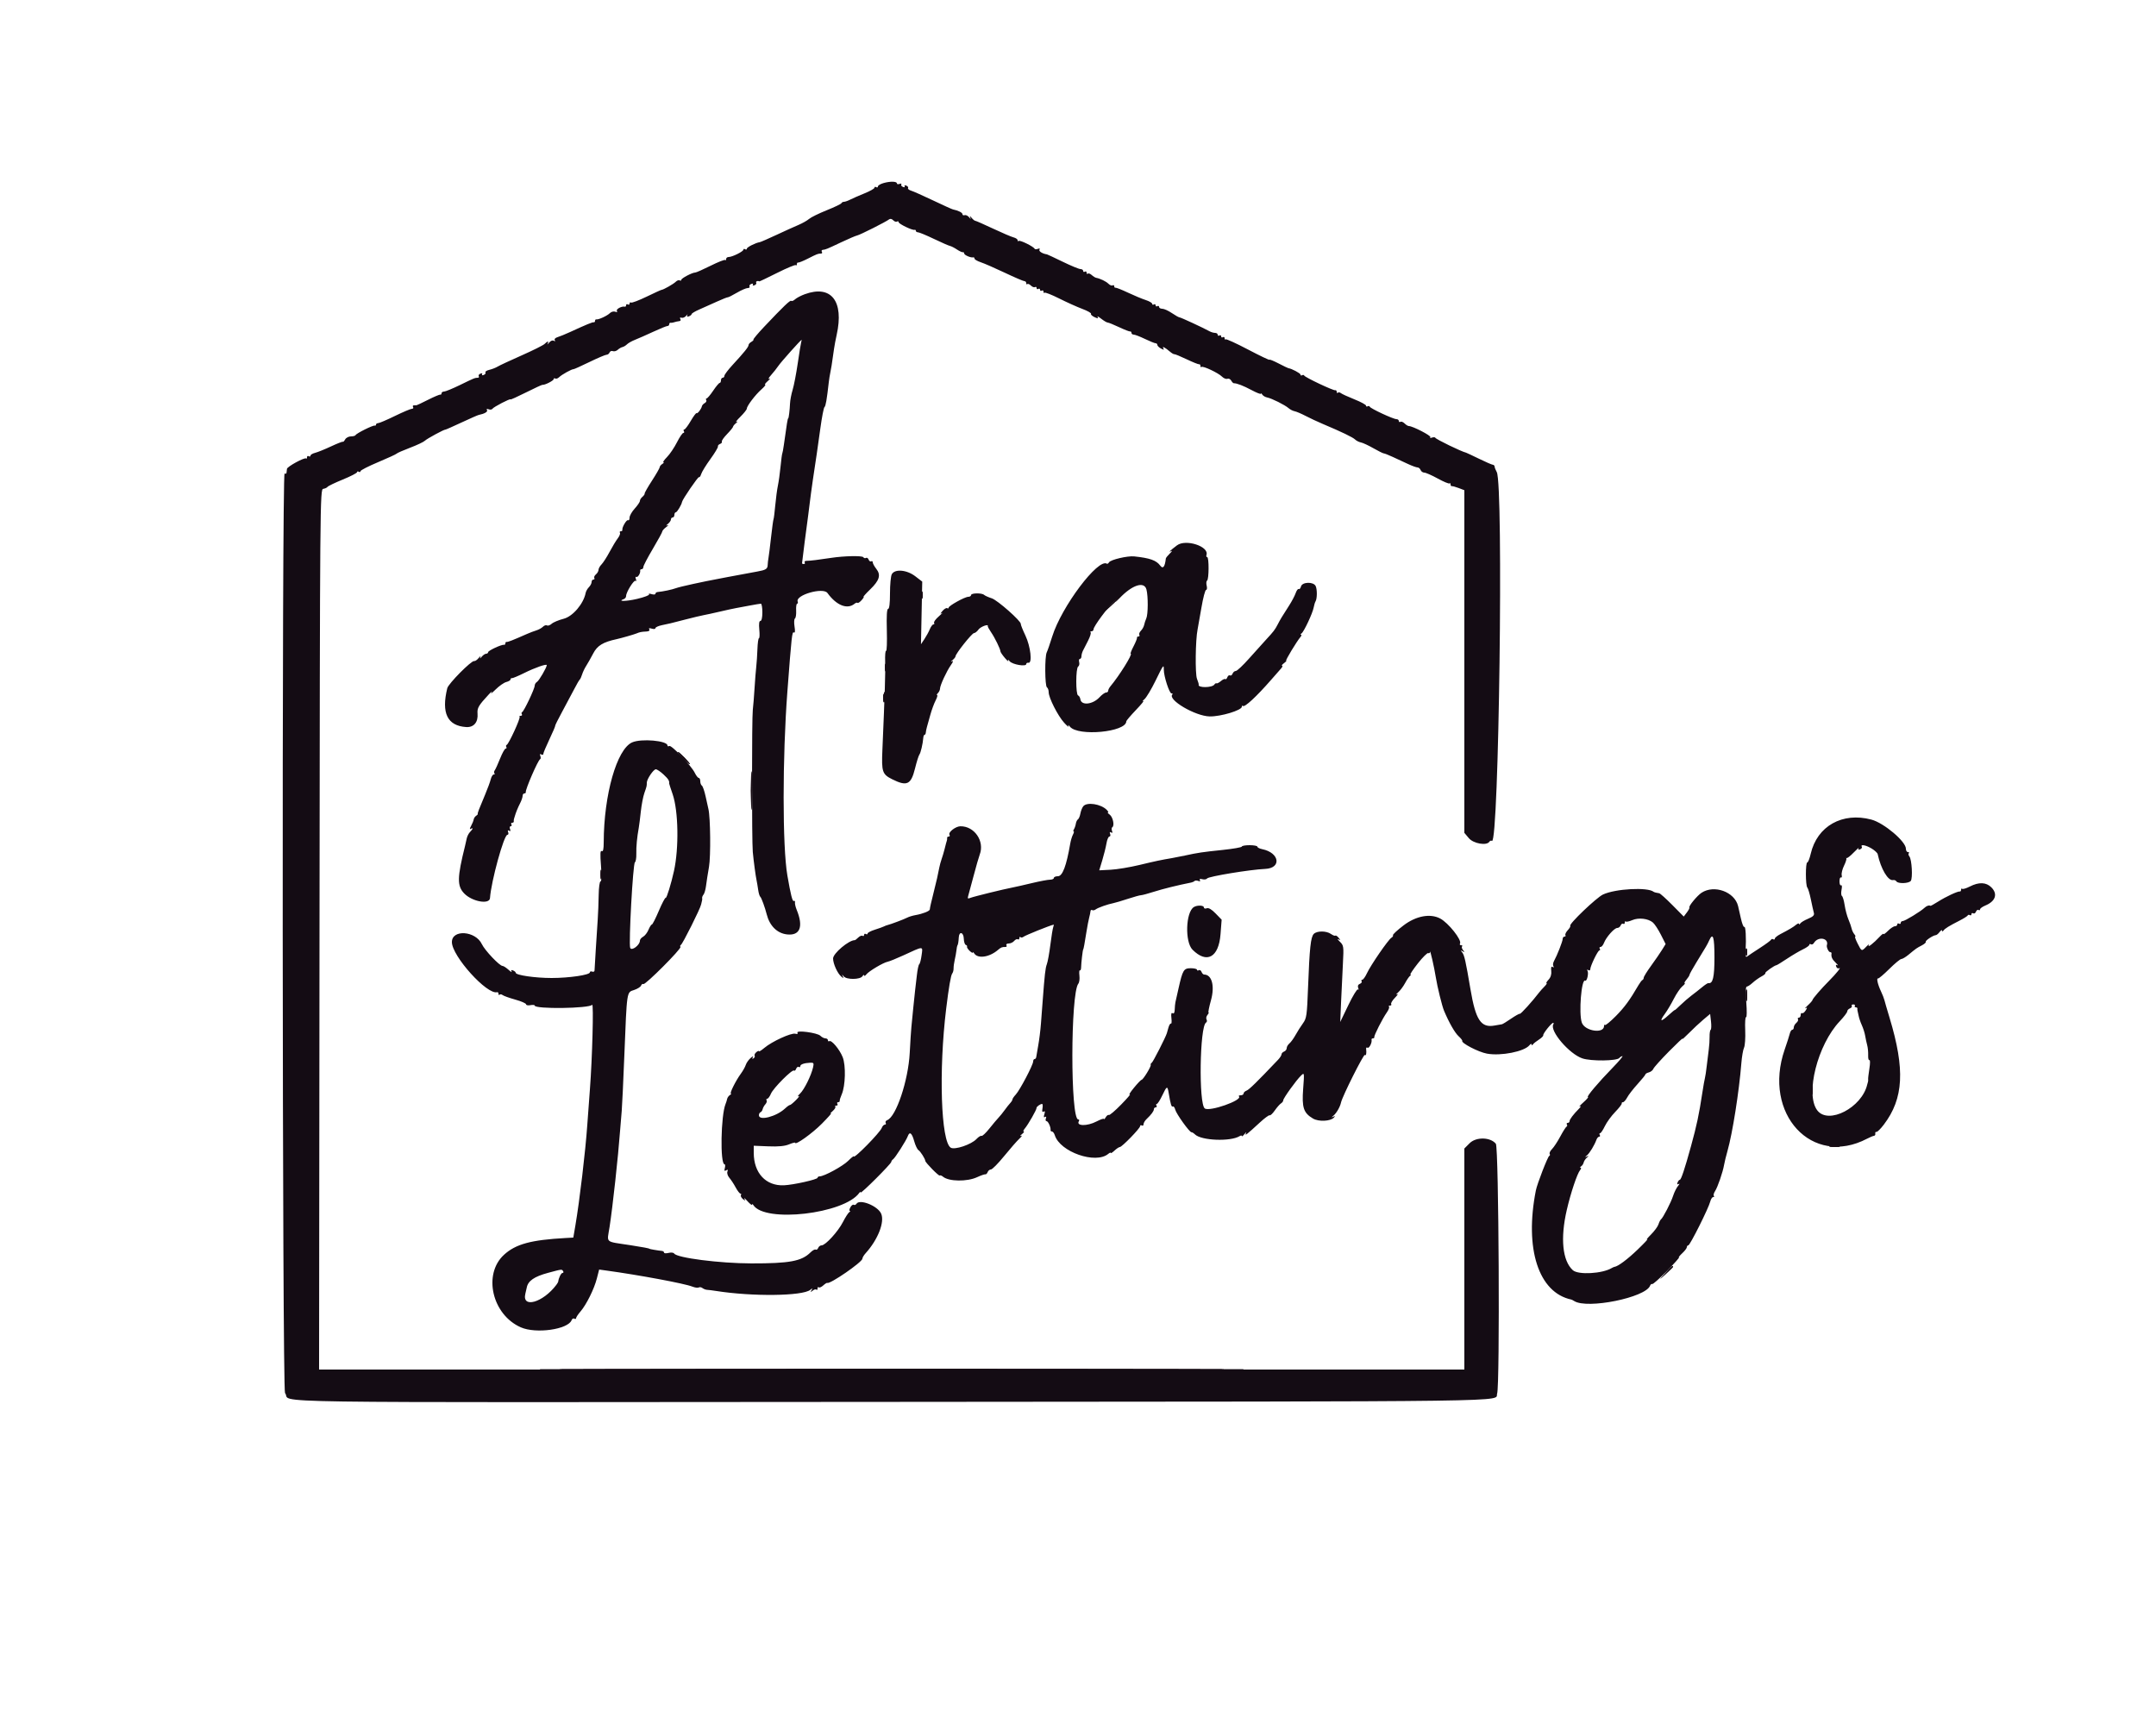 <?xml version="1.0" encoding="UTF-8"?> <svg xmlns="http://www.w3.org/2000/svg" xmlns:xlink="http://www.w3.org/1999/xlink" id="svg" version="1.1" width="400" height="319.797" viewBox="0, 0, 400,319.797"><g id="svgg"><path id="path0" d="M163.920 33.963 C 163.348 34.126,162.880 34.407,162.880 34.588 C 162.880 34.769,162.736 34.829,162.560 34.720 C 162.384 34.611,162.240 34.658,162.240 34.824 C 162.240 34.990,161.412 35.460,160.400 35.868 C 159.388 36.276,158.200 36.796,157.760 37.023 C 157.320 37.250,156.792 37.437,156.587 37.438 C 156.381 37.439,156.165 37.556,156.107 37.699 C 156.048 37.841,154.818 38.431,153.374 39.009 C 151.930 39.588,150.460 40.310,150.109 40.615 C 149.757 40.920,148.851 41.431,148.095 41.750 C 147.339 42.069,145.496 42.903,144.000 43.603 C 142.504 44.303,141.136 44.898,140.960 44.926 C 140.182 45.046,138.560 45.865,138.560 46.138 C 138.560 46.303,138.416 46.349,138.240 46.240 C 138.064 46.131,137.920 46.168,137.920 46.322 C 137.920 46.655,135.859 47.680,135.189 47.680 C 134.931 47.680,134.720 47.848,134.720 48.053 C 134.720 48.259,134.635 48.342,134.532 48.238 C 134.428 48.135,133.212 48.615,131.828 49.305 C 130.445 49.995,129.167 50.560,128.988 50.560 C 128.428 50.560,126.400 51.624,126.400 51.918 C 126.400 52.072,126.268 52.116,126.106 52.016 C 125.944 51.916,125.613 52.033,125.370 52.276 C 124.948 52.698,123.060 53.770,122.728 53.776 C 122.641 53.777,121.395 54.346,119.960 55.041 C 118.525 55.735,117.227 56.226,117.075 56.132 C 116.924 56.039,116.800 56.123,116.800 56.320 C 116.800 56.517,116.656 56.589,116.480 56.480 C 116.304 56.371,116.160 56.435,116.160 56.621 C 116.160 56.808,116.052 56.931,115.920 56.897 C 115.372 56.752,114.245 57.350,114.448 57.677 C 114.587 57.902,114.476 57.956,114.142 57.828 C 113.854 57.718,113.409 57.837,113.153 58.092 C 112.655 58.590,111.037 59.337,110.640 59.252 C 110.508 59.223,110.400 59.344,110.400 59.520 C 110.400 59.696,110.292 59.818,110.160 59.791 C 109.922 59.742,108.832 60.190,105.760 61.602 C 104.880 62.006,103.834 62.433,103.435 62.551 C 103.027 62.672,102.804 62.917,102.925 63.112 C 103.057 63.326,102.989 63.366,102.748 63.217 C 102.520 63.077,102.156 63.223,101.875 63.568 C 101.610 63.894,101.484 63.980,101.595 63.760 C 101.864 63.230,101.594 63.252,101.041 63.805 C 100.796 64.049,98.878 65.009,96.778 65.937 C 94.678 66.865,92.672 67.800,92.320 68.014 C 91.968 68.229,91.278 68.497,90.787 68.611 C 90.296 68.725,89.971 68.943,90.065 69.096 C 90.159 69.248,90.014 69.458,89.742 69.563 C 89.461 69.670,89.331 69.617,89.440 69.440 C 89.549 69.263,89.419 69.210,89.138 69.317 C 88.866 69.422,88.723 69.636,88.821 69.794 C 88.918 69.951,88.845 70.080,88.659 70.080 C 88.123 70.080,87.979 70.138,85.350 71.423 C 83.980 72.092,82.648 72.640,82.390 72.640 C 82.131 72.640,81.920 72.784,81.920 72.960 C 81.920 73.136,81.812 73.251,81.680 73.215 C 81.548 73.179,80.537 73.605,79.434 74.162 C 78.330 74.718,77.358 75.180,77.274 75.187 C 77.189 75.194,76.968 75.200,76.781 75.200 C 76.595 75.200,76.531 75.344,76.640 75.520 C 76.749 75.696,76.649 75.840,76.418 75.840 C 76.186 75.840,74.774 76.437,73.279 77.167 C 71.783 77.897,70.380 78.497,70.160 78.500 C 69.940 78.504,69.760 78.627,69.760 78.773 C 69.760 78.920,69.648 79.004,69.511 78.960 C 69.200 78.860,66.119 80.393,65.973 80.720 C 65.915 80.852,65.526 80.960,65.109 80.960 C 64.693 80.960,64.211 81.212,64.038 81.520 C 63.866 81.828,63.679 82.024,63.623 81.956 C 63.566 81.888,62.574 82.275,61.417 82.816 C 60.260 83.357,58.928 83.896,58.457 84.014 C 57.986 84.133,57.600 84.366,57.600 84.534 C 57.600 84.701,57.456 84.749,57.280 84.640 C 57.104 84.531,56.960 84.619,56.960 84.834 C 56.960 85.050,56.883 85.150,56.790 85.057 C 56.530 84.797,53.286 86.560,53.240 86.986 C 53.218 87.192,53.182 87.512,53.160 87.699 C 53.138 87.885,52.976 87.949,52.800 87.840 C 52.284 87.521,52.364 257.805,52.880 258.436 C 54.440 260.346,42.499 260.171,165.544 260.081 C 284.907 259.994,277.236 260.098,277.760 258.552 C 278.295 256.974,278.070 212.859,277.524 212.192 C 276.503 210.945,273.860 210.891,272.658 212.093 L 271.680 213.071 271.680 233.575 L 271.680 254.080 165.439 254.080 L 59.199 254.080 59.279 172.431 C 59.358 92.492,59.373 90.779,59.968 90.692 C 60.302 90.643,60.662 90.477,60.768 90.323 C 60.874 90.169,62.148 89.557,63.600 88.963 C 65.052 88.369,66.240 87.757,66.240 87.603 C 66.240 87.448,66.384 87.411,66.560 87.520 C 66.736 87.629,66.880 87.581,66.880 87.414 C 66.880 87.247,68.356 86.492,70.160 85.736 C 71.964 84.980,73.512 84.267,73.600 84.152 C 73.688 84.038,74.808 83.546,76.088 83.061 C 77.369 82.575,78.603 81.991,78.831 81.763 C 79.213 81.381,82.451 79.630,82.638 79.704 C 82.683 79.722,84.016 79.132,85.600 78.394 C 87.184 77.655,88.624 77.021,88.800 76.986 C 89.899 76.763,90.542 76.389,90.352 76.083 C 90.214 75.858,90.324 75.804,90.657 75.932 C 90.944 76.042,91.262 75.999,91.362 75.837 C 91.570 75.500,94.720 73.867,94.720 74.096 C 94.720 74.179,96.015 73.596,97.599 72.801 C 99.182 72.005,100.556 71.371,100.652 71.391 C 101.044 71.471,102.720 70.621,102.720 70.342 C 102.720 70.177,102.852 70.124,103.014 70.224 C 103.176 70.324,103.507 70.207,103.750 69.964 C 104.212 69.503,106.108 68.450,106.405 68.491 C 106.499 68.504,107.827 67.907,109.354 67.164 C 110.882 66.421,112.312 65.813,112.532 65.813 C 112.752 65.813,113.005 65.624,113.094 65.392 C 113.183 65.160,113.459 65.049,113.707 65.144 C 113.955 65.239,114.359 65.129,114.606 64.898 C 114.853 64.668,115.247 64.439,115.482 64.389 C 115.717 64.338,116.097 64.109,116.327 63.879 C 116.557 63.649,117.226 63.272,117.813 63.042 C 118.400 62.812,119.920 62.141,121.191 61.552 C 122.462 60.962,123.650 60.480,123.831 60.480 C 124.012 60.480,124.160 60.336,124.160 60.160 C 124.160 59.984,124.268 59.857,124.400 59.878 C 124.532 59.899,124.748 59.881,124.880 59.838 C 125.285 59.707,125.744 59.602,126.099 59.560 C 126.285 59.538,126.337 59.357,126.214 59.158 C 126.079 58.939,126.165 58.856,126.435 58.947 C 126.680 59.029,127.071 58.868,127.304 58.588 C 127.537 58.309,127.637 58.258,127.527 58.476 C 127.395 58.737,127.496 58.808,127.823 58.682 C 128.097 58.577,128.320 58.391,128.320 58.267 C 128.320 58.144,128.932 57.774,129.680 57.444 C 130.428 57.115,131.904 56.454,132.960 55.976 C 134.016 55.497,134.952 55.126,135.040 55.150 C 135.128 55.175,135.874 54.800,136.697 54.317 C 137.520 53.835,138.429 53.440,138.716 53.440 C 139.003 53.440,139.158 53.311,139.061 53.154 C 138.963 52.996,139.106 52.782,139.378 52.677 C 139.659 52.570,139.789 52.623,139.680 52.800 C 139.571 52.977,139.701 53.030,139.982 52.923 C 140.254 52.818,140.397 52.604,140.299 52.446 C 140.155 52.213,140.573 52.038,140.880 52.203 C 140.924 52.227,142.419 51.514,144.203 50.619 C 145.986 49.724,147.534 49.081,147.643 49.189 C 147.751 49.298,147.840 49.219,147.840 49.013 C 147.840 48.808,147.948 48.671,148.080 48.709 C 148.212 48.747,149.040 48.411,149.920 47.963 C 151.585 47.114,151.778 47.040,152.339 47.040 C 152.525 47.040,152.589 46.896,152.480 46.720 C 152.371 46.544,152.435 46.382,152.621 46.360 C 153.206 46.291,153.379 46.220,155.991 44.984 C 157.393 44.320,158.762 43.734,159.032 43.682 C 159.557 43.581,164.418 41.130,164.972 40.687 C 165.160 40.537,165.481 40.611,165.711 40.858 C 165.935 41.098,166.254 41.210,166.419 41.108 C 166.585 41.006,166.720 41.053,166.720 41.213 C 166.720 41.532,169.278 42.768,169.673 42.640 C 169.809 42.596,169.920 42.680,169.920 42.827 C 169.920 42.973,170.100 43.095,170.320 43.097 C 170.540 43.100,171.872 43.652,173.280 44.326 C 174.688 45.000,176.028 45.586,176.257 45.629 C 176.486 45.673,177.062 45.968,177.537 46.285 C 178.012 46.603,178.508 46.830,178.640 46.791 C 178.772 46.752,178.880 46.854,178.880 47.018 C 178.880 47.322,180.123 47.859,180.560 47.743 C 180.692 47.709,180.800 47.813,180.800 47.975 C 180.800 48.138,181.324 48.443,181.965 48.655 C 182.606 48.866,184.611 49.742,186.422 50.600 C 188.232 51.458,189.868 52.160,190.056 52.160 C 190.245 52.160,190.400 52.328,190.400 52.533 C 190.400 52.739,190.489 52.818,190.598 52.709 C 190.707 52.600,191.007 52.721,191.264 52.978 C 191.521 53.235,191.864 53.364,192.026 53.264 C 192.188 53.164,192.320 53.243,192.320 53.440 C 192.320 53.637,192.464 53.709,192.640 53.600 C 192.816 53.491,192.960 53.563,192.960 53.760 C 192.960 53.957,193.104 54.029,193.280 53.920 C 193.456 53.811,193.600 53.899,193.600 54.114 C 193.600 54.330,193.689 54.418,193.798 54.309 C 193.907 54.200,195.134 54.683,196.525 55.383 C 197.916 56.082,199.845 56.950,200.811 57.312 C 201.777 57.673,202.498 58.081,202.414 58.218 C 202.329 58.354,202.625 58.633,203.070 58.836 C 203.707 59.126,203.828 59.120,203.636 58.808 C 203.501 58.590,203.799 58.733,204.298 59.126 C 204.798 59.519,205.340 59.840,205.504 59.840 C 205.667 59.840,206.620 60.226,207.621 60.697 C 208.621 61.169,209.548 61.529,209.680 61.497 C 209.812 61.466,209.920 61.584,209.920 61.760 C 209.920 61.936,210.109 62.080,210.340 62.080 C 210.571 62.080,211.506 62.440,212.419 62.880 C 213.331 63.320,214.222 63.680,214.398 63.680 C 214.575 63.680,214.720 63.819,214.720 63.989 C 214.720 64.159,215.025 64.461,215.399 64.661 C 215.931 64.946,216.024 64.937,215.829 64.622 C 215.535 64.146,216.158 64.460,217.074 65.249 C 217.400 65.530,217.760 65.738,217.874 65.711 C 217.987 65.684,219.016 66.109,220.160 66.654 C 221.304 67.199,222.348 67.617,222.480 67.583 C 222.612 67.548,222.720 67.688,222.720 67.893 C 222.720 68.099,222.804 68.183,222.906 68.080 C 223.158 67.828,226.022 69.176,226.722 69.876 C 227.030 70.185,227.476 70.363,227.713 70.272 C 227.949 70.181,228.268 70.330,228.420 70.602 C 228.573 70.874,228.789 71.097,228.901 71.097 C 229.483 71.095,230.675 71.555,232.209 72.373 C 233.150 72.876,233.922 73.177,233.925 73.043 C 233.928 72.909,234.046 72.983,234.188 73.207 C 234.331 73.432,234.744 73.672,235.106 73.742 C 235.940 73.902,238.396 75.131,239.076 75.727 C 239.360 75.976,239.864 76.232,240.196 76.296 C 240.528 76.360,241.448 76.752,242.240 77.166 C 243.032 77.581,244.472 78.254,245.440 78.661 C 248.912 80.123,250.994 81.127,251.408 81.537 C 251.640 81.767,252.125 82.012,252.488 82.082 C 252.850 82.151,253.897 82.638,254.813 83.162 C 255.730 83.686,256.593 84.115,256.731 84.115 C 256.869 84.114,257.625 84.412,258.411 84.777 C 259.197 85.142,260.461 85.728,261.221 86.080 C 261.981 86.432,262.777 86.720,262.991 86.720 C 263.205 86.720,263.463 86.936,263.564 87.200 C 263.666 87.464,263.973 87.680,264.248 87.680 C 264.522 87.680,265.645 88.174,266.743 88.777 C 267.841 89.381,268.825 89.789,268.929 89.684 C 269.034 89.579,269.120 89.661,269.120 89.867 C 269.120 90.072,269.228 90.219,269.360 90.194 C 269.492 90.169,270.068 90.327,270.640 90.546 L 271.680 90.943 271.680 122.727 L 271.680 154.511 272.508 155.495 C 273.366 156.515,275.837 156.942,276.323 156.155 C 276.434 155.976,276.648 155.906,276.800 156.000 C 278.088 156.796,278.963 89.866,277.694 87.584 C 277.479 87.197,277.298 86.736,277.291 86.560 C 277.285 86.384,277.136 86.231,276.960 86.221 C 276.784 86.210,275.632 85.710,274.400 85.109 C 273.168 84.509,272.088 84.001,272.000 83.982 C 271.159 83.796,266.428 81.502,266.299 81.218 C 266.244 81.096,265.956 81.083,265.659 81.189 C 265.363 81.295,265.233 81.258,265.371 81.107 C 265.598 80.858,262.083 79.040,261.374 79.040 C 261.209 79.040,260.857 78.823,260.591 78.557 C 260.326 78.291,259.976 78.156,259.814 78.256 C 259.652 78.356,259.520 78.285,259.520 78.099 C 259.520 77.912,259.320 77.760,259.076 77.760 C 258.491 77.760,254.271 75.795,254.133 75.458 C 254.074 75.314,253.894 75.277,253.733 75.377 C 253.572 75.476,253.440 75.421,253.440 75.253 C 253.440 75.085,252.468 74.560,251.280 74.085 C 250.092 73.610,248.963 73.092,248.771 72.934 C 248.578 72.775,248.326 72.740,248.211 72.856 C 248.095 72.972,248.000 72.899,248.000 72.693 C 248.000 72.488,247.878 72.356,247.729 72.400 C 247.390 72.500,242.119 70.008,241.973 69.678 C 241.914 69.545,241.734 69.517,241.573 69.617 C 241.412 69.716,241.280 69.663,241.280 69.498 C 241.280 69.252,239.634 68.378,239.040 68.309 C 238.952 68.298,238.124 67.898,237.200 67.420 C 236.276 66.941,235.520 66.636,235.520 66.743 C 235.520 66.849,233.735 65.997,231.553 64.849 C 229.371 63.700,227.499 62.848,227.393 62.954 C 227.287 63.060,227.200 62.970,227.200 62.754 C 227.200 62.539,227.056 62.451,226.880 62.560 C 226.704 62.669,226.560 62.597,226.560 62.400 C 226.560 62.203,226.416 62.131,226.240 62.240 C 226.064 62.349,225.920 62.285,225.920 62.099 C 225.920 61.912,225.702 61.760,225.436 61.760 C 225.169 61.760,224.701 61.623,224.396 61.455 C 223.159 60.777,219.062 58.880,218.833 58.880 C 218.699 58.880,218.058 58.520,217.410 58.080 C 216.761 57.640,215.963 57.280,215.635 57.280 C 215.308 57.280,215.040 57.128,215.040 56.941 C 215.040 56.755,214.896 56.691,214.720 56.800 C 214.544 56.909,214.400 56.837,214.400 56.640 C 214.400 56.443,214.256 56.371,214.080 56.480 C 213.904 56.589,213.760 56.536,213.760 56.364 C 213.760 56.191,213.220 55.876,212.560 55.663 C 211.900 55.451,210.424 54.835,209.280 54.296 C 208.136 53.756,207.092 53.343,206.960 53.377 C 206.828 53.412,206.720 53.288,206.720 53.101 C 206.720 52.915,206.588 52.844,206.426 52.944 C 206.264 53.044,205.915 52.909,205.650 52.644 C 205.207 52.201,204.139 51.684,203.360 51.536 C 203.184 51.502,202.812 51.268,202.534 51.016 C 202.256 50.765,201.932 50.655,201.814 50.773 C 201.696 50.890,201.600 50.810,201.600 50.594 C 201.600 50.379,201.456 50.291,201.280 50.400 C 201.104 50.509,200.960 50.445,200.960 50.259 C 200.960 50.072,200.735 49.920,200.461 49.920 C 200.187 49.920,198.711 49.311,197.181 48.566 C 195.651 47.822,194.328 47.203,194.240 47.190 C 193.424 47.079,192.671 46.609,192.848 46.323 C 192.986 46.100,192.878 46.043,192.553 46.168 C 192.272 46.276,191.996 46.264,191.941 46.142 C 191.757 45.737,189.218 44.488,189.007 44.699 C 188.893 44.813,188.800 44.754,188.800 44.568 C 188.800 44.382,188.463 44.145,188.050 44.041 C 187.638 43.938,185.917 43.202,184.226 42.406 C 182.534 41.611,181.052 40.960,180.931 40.960 C 180.810 40.960,180.504 40.708,180.252 40.400 C 179.951 40.034,179.864 40.006,180.000 40.320 C 180.166 40.705,180.123 40.699,179.784 40.292 C 179.551 40.012,179.180 39.844,178.960 39.919 C 178.740 39.993,178.560 39.907,178.560 39.728 C 178.560 39.443,177.772 39.052,176.800 38.854 C 176.624 38.818,174.968 38.069,173.120 37.188 C 171.272 36.308,169.434 35.490,169.035 35.371 C 168.637 35.252,168.384 35.035,168.474 34.890 C 168.563 34.746,168.414 34.542,168.142 34.437 C 167.861 34.330,167.731 34.383,167.840 34.560 C 167.949 34.737,167.819 34.790,167.538 34.683 C 167.266 34.578,167.122 34.366,167.218 34.210 C 167.315 34.055,167.170 34.013,166.897 34.118 C 166.623 34.223,166.400 34.180,166.400 34.024 C 166.400 33.636,165.180 33.606,163.920 33.963 M149.301 54.586 C 148.609 54.840,147.805 55.262,147.515 55.524 C 147.225 55.787,146.905 55.919,146.804 55.817 C 146.615 55.628,145.389 56.800,141.760 60.639 C 140.616 61.849,139.729 62.908,139.789 62.991 C 139.848 63.074,139.668 63.271,139.389 63.427 C 139.109 63.584,138.880 63.848,138.880 64.013 C 138.880 64.362,138.062 65.380,135.920 67.697 C 135.084 68.602,134.400 69.508,134.400 69.711 C 134.400 69.914,134.256 70.080,134.080 70.080 C 133.904 70.080,133.760 70.296,133.760 70.560 C 133.760 70.824,133.652 71.040,133.520 71.041 C 133.388 71.041,132.848 71.686,132.320 72.474 C 131.792 73.261,131.244 73.909,131.101 73.913 C 130.959 73.917,130.926 74.055,131.028 74.220 C 131.130 74.386,131.005 74.638,130.749 74.780 C 130.494 74.923,130.258 75.184,130.225 75.360 C 130.129 75.864,129.399 76.812,129.233 76.647 C 129.151 76.565,128.666 77.214,128.155 78.089 C 127.644 78.964,127.103 79.680,126.954 79.680 C 126.804 79.680,126.771 79.824,126.880 80.000 C 126.989 80.176,126.942 80.320,126.777 80.320 C 126.612 80.320,126.079 81.105,125.593 82.065 C 125.108 83.025,124.282 84.249,123.757 84.785 C 123.233 85.321,122.929 85.762,123.082 85.765 C 123.235 85.768,123.144 85.906,122.880 86.073 C 122.616 86.240,122.400 86.506,122.400 86.664 C 122.400 86.822,121.757 87.943,120.971 89.156 C 120.185 90.368,119.568 91.454,119.601 91.569 C 119.633 91.684,119.448 91.954,119.190 92.168 C 118.931 92.383,118.720 92.725,118.720 92.928 C 118.720 93.131,118.288 93.770,117.760 94.348 C 117.232 94.927,116.800 95.687,116.800 96.039 C 116.800 96.390,116.677 96.602,116.527 96.509 C 116.254 96.340,115.359 97.866,115.464 98.320 C 115.495 98.452,115.368 98.560,115.181 98.560 C 114.995 98.560,114.921 98.687,115.017 98.842 C 115.113 98.998,114.929 99.466,114.609 99.882 C 114.288 100.299,113.606 101.428,113.093 102.392 C 112.580 103.355,111.908 104.399,111.600 104.712 C 111.292 105.024,111.040 105.478,111.040 105.721 C 111.040 105.963,110.826 106.340,110.564 106.557 C 110.301 106.775,110.166 107.080,110.262 107.236 C 110.359 107.392,110.285 107.520,110.099 107.520 C 109.912 107.520,109.760 107.726,109.760 107.977 C 109.760 108.229,109.536 108.658,109.263 108.932 C 108.989 109.205,108.715 109.689,108.654 110.006 C 108.269 112.009,106.270 114.360,104.587 114.791 C 103.663 115.027,102.658 115.446,102.354 115.722 C 102.049 115.997,101.659 116.135,101.486 116.028 C 101.313 115.922,100.973 116.032,100.731 116.275 C 100.488 116.517,99.937 116.823,99.505 116.953 C 99.073 117.084,98.288 117.382,97.760 117.616 C 95.142 118.773,94.219 119.135,94.000 119.089 C 93.868 119.062,93.760 119.184,93.760 119.360 C 93.760 119.536,93.652 119.655,93.520 119.625 C 93.094 119.527,90.560 120.700,90.560 120.995 C 90.560 121.152,90.396 121.280,90.195 121.280 C 89.995 121.280,89.624 121.532,89.372 121.840 C 89.071 122.206,88.984 122.234,89.120 121.920 C 89.234 121.656,89.091 121.728,88.801 122.080 C 88.512 122.432,88.140 122.684,87.976 122.640 C 87.474 122.504,83.191 126.827,82.982 127.680 C 81.853 132.283,82.993 134.640,86.467 134.884 C 87.894 134.985,88.737 133.993,88.597 132.377 C 88.509 131.348,88.795 130.862,90.682 128.832 C 91.189 128.286,91.409 128.128,91.171 128.480 C 90.934 128.832,91.280 128.581,91.942 127.923 C 92.604 127.265,93.499 126.637,93.933 126.528 C 94.366 126.420,94.720 126.202,94.720 126.045 C 94.720 125.888,94.828 125.787,94.960 125.819 C 95.092 125.852,96.127 125.419,97.260 124.858 C 99.269 123.862,101.440 123.104,101.440 123.399 C 101.440 123.825,100.014 126.276,99.638 126.496 C 99.397 126.637,99.200 126.958,99.200 127.210 C 99.200 127.771,97.215 131.958,96.878 132.107 C 96.745 132.166,96.717 132.346,96.817 132.507 C 96.916 132.668,96.821 132.800,96.606 132.800 C 96.390 132.800,96.297 132.883,96.399 132.985 C 96.613 133.199,94.398 138.026,94.013 138.187 C 93.871 138.246,93.837 138.426,93.937 138.587 C 94.036 138.748,93.982 138.880,93.816 138.880 C 93.650 138.880,93.186 139.708,92.785 140.720 C 92.384 141.732,91.936 142.717,91.790 142.909 C 91.645 143.102,91.620 143.354,91.736 143.469 C 91.852 143.585,91.794 143.680,91.608 143.680 C 91.422 143.680,91.172 144.076,91.052 144.560 C 90.933 145.044,90.471 146.304,90.025 147.360 C 88.837 150.177,88.574 150.866,88.638 151.004 C 88.669 151.073,88.529 151.231,88.326 151.356 C 88.123 151.482,87.924 151.786,87.883 152.032 C 87.843 152.278,87.622 152.821,87.393 153.239 C 87.142 153.694,87.117 153.910,87.328 153.780 C 87.829 153.470,87.763 153.791,87.213 154.342 C 86.956 154.599,86.675 155.149,86.589 155.564 C 86.503 155.980,86.361 156.608,86.273 156.960 C 84.815 162.815,84.787 164.356,86.113 165.744 C 87.572 167.271,90.818 167.860,90.907 166.615 C 91.131 163.461,93.492 154.880,94.135 154.880 C 94.318 154.880,94.383 154.657,94.278 154.383 C 94.153 154.059,94.216 153.966,94.458 154.116 C 94.706 154.269,94.761 154.168,94.624 153.812 C 94.512 153.520,94.568 153.280,94.749 153.280 C 94.930 153.280,94.989 153.136,94.880 152.960 C 94.771 152.784,94.835 152.640,95.021 152.640 C 95.208 152.640,95.343 152.532,95.322 152.400 C 95.301 152.268,95.319 152.052,95.362 151.920 C 95.405 151.788,95.470 151.572,95.508 151.440 C 95.697 150.767,96.081 149.826,96.496 149.014 C 96.751 148.516,96.960 147.904,96.960 147.654 C 96.960 147.404,97.104 147.200,97.280 147.200 C 97.456 147.200,97.577 147.092,97.549 146.960 C 97.447 146.476,99.817 141.014,100.197 140.859 C 100.333 140.804,100.356 140.528,100.248 140.247 C 100.117 139.907,100.177 139.813,100.426 139.966 C 100.632 140.094,100.800 140.051,100.800 139.871 C 100.800 139.691,101.313 138.463,101.940 137.142 C 102.568 135.820,103.046 134.699,103.004 134.650 C 102.962 134.600,103.554 133.408,104.320 132.000 C 105.086 130.592,106.084 128.720,106.537 127.840 C 106.990 126.960,107.449 126.168,107.557 126.080 C 107.665 125.992,107.864 125.560,107.999 125.120 C 108.134 124.680,108.477 123.960,108.763 123.520 C 109.048 123.080,109.634 122.043,110.066 121.216 C 110.819 119.769,111.876 119.126,114.400 118.577 C 115.271 118.388,117.657 117.704,118.080 117.522 C 118.674 117.268,118.999 117.204,119.939 117.157 C 120.392 117.134,120.593 116.983,120.459 116.766 C 120.311 116.527,120.462 116.482,120.920 116.627 C 121.294 116.746,121.600 116.705,121.600 116.537 C 121.600 116.369,122.140 116.120,122.800 115.984 C 124.277 115.680,124.097 115.724,127.200 114.922 C 128.608 114.558,130.120 114.198,130.560 114.121 C 131.000 114.044,132.332 113.754,133.521 113.475 C 134.709 113.197,136.077 112.899,136.561 112.813 C 137.044 112.727,138.216 112.509,139.164 112.328 C 140.112 112.148,141.012 112.000,141.164 112.000 C 141.316 112.000,141.440 112.720,141.440 113.600 C 141.440 114.574,141.299 115.200,141.079 115.200 C 140.839 115.200,140.770 115.735,140.872 116.800 C 140.957 117.680,140.929 118.400,140.810 118.400 C 140.692 118.400,140.564 119.300,140.526 120.400 C 140.489 121.500,140.390 122.976,140.308 123.680 C 140.225 124.384,140.082 126.184,139.990 127.680 C 139.899 129.176,139.753 130.976,139.667 131.680 C 139.478 133.214,139.476 156.034,139.664 158.057 C 139.826 159.796,140.187 162.497,140.373 163.360 C 140.449 163.712,140.582 164.499,140.667 165.108 C 140.753 165.718,140.933 166.294,141.067 166.388 C 141.256 166.522,141.930 168.367,142.239 169.600 C 142.780 171.758,144.174 173.146,146.009 173.353 C 148.435 173.626,149.099 171.932,147.803 168.778 C 147.591 168.262,147.450 167.646,147.490 167.408 C 147.530 167.170,147.434 167.055,147.277 167.152 C 147.028 167.306,146.691 165.971,146.077 162.400 C 145.156 157.037,145.157 140.535,146.079 128.343 C 146.870 117.889,146.954 117.128,147.294 117.338 C 147.504 117.468,147.544 117.079,147.408 116.228 C 147.293 115.508,147.328 114.839,147.486 114.741 C 147.644 114.643,147.744 113.987,147.708 113.282 C 147.672 112.577,147.755 112.000,147.891 112.000 C 148.028 112.000,148.074 111.820,147.993 111.600 C 147.550 110.389,152.712 108.907,153.516 110.015 C 155.200 112.336,157.206 113.124,158.564 111.996 C 158.770 111.825,159.011 111.757,159.098 111.845 C 159.186 111.932,159.519 111.715,159.838 111.362 C 160.158 111.009,160.330 110.720,160.221 110.720 C 160.112 110.720,160.657 110.108,161.431 109.360 C 163.173 107.678,163.474 106.674,162.578 105.536 C 162.216 105.076,161.920 104.533,161.920 104.331 C 161.920 104.128,161.791 104.042,161.634 104.139 C 161.476 104.237,161.261 104.092,161.156 103.818 C 161.051 103.544,160.829 103.403,160.664 103.505 C 160.499 103.607,160.276 103.548,160.168 103.373 C 159.978 103.065,156.577 103.133,154.240 103.493 C 151.960 103.844,150.224 104.054,149.673 104.046 C 149.361 104.042,149.190 104.174,149.292 104.339 C 149.394 104.505,149.325 104.640,149.139 104.640 C 148.952 104.640,148.800 104.575,148.800 104.496 C 148.800 104.296,149.734 97.033,149.925 95.741 C 150.012 95.159,150.157 94.007,150.248 93.181 C 150.395 91.852,151.185 86.330,151.538 84.160 C 151.610 83.720,151.904 81.632,152.192 79.520 C 152.480 77.408,152.828 75.608,152.965 75.520 C 153.187 75.379,153.399 74.148,153.767 70.880 C 153.826 70.352,153.953 69.560,154.049 69.120 C 154.209 68.385,154.298 67.814,154.743 64.676 C 154.828 64.080,155.044 62.936,155.224 62.134 C 156.628 55.867,154.212 52.787,149.301 54.586 M148.652 63.440 C 148.582 63.660,148.293 65.424,148.011 67.360 C 147.729 69.296,147.299 71.528,147.056 72.320 C 146.814 73.112,146.595 74.264,146.570 74.880 C 146.524 76.024,146.334 77.600,146.242 77.600 C 146.135 77.600,145.987 78.495,145.426 82.553 C 145.316 83.342,145.183 84.062,145.130 84.153 C 145.076 84.245,144.934 85.328,144.814 86.560 C 144.693 87.792,144.473 89.376,144.324 90.080 C 144.175 90.784,143.954 92.440,143.833 93.760 C 143.712 95.080,143.567 96.237,143.510 96.331 C 143.454 96.425,143.247 97.937,143.052 99.691 C 142.856 101.445,142.641 103.168,142.573 103.520 C 142.505 103.872,142.438 104.474,142.424 104.858 C 142.400 105.548,142.050 105.760,140.480 106.035 C 139.073 106.282,135.867 106.877,135.040 107.045 C 134.600 107.134,133.880 107.273,133.440 107.354 C 130.385 107.916,126.109 108.854,125.440 109.108 C 124.707 109.386,122.981 109.750,122.000 109.833 C 121.780 109.851,121.600 109.996,121.600 110.155 C 121.600 110.313,121.276 110.344,120.880 110.222 C 120.484 110.100,120.273 110.119,120.411 110.264 C 120.549 110.409,119.554 110.789,118.202 111.108 C 116.144 111.594,114.418 111.609,115.760 111.130 C 115.980 111.051,116.160 110.797,116.160 110.566 C 116.160 109.858,117.635 107.503,117.917 107.759 C 118.063 107.892,118.089 107.741,117.975 107.423 C 117.861 107.106,117.895 106.925,118.050 107.022 C 118.329 107.194,118.870 106.307,118.771 105.840 C 118.743 105.708,118.864 105.600,119.040 105.600 C 119.216 105.600,119.360 105.416,119.360 105.191 C 119.360 104.966,120.152 103.448,121.120 101.817 C 122.088 100.187,122.880 98.733,122.880 98.586 C 122.880 98.438,123.204 98.078,123.600 97.784 C 123.996 97.491,124.104 97.340,123.840 97.449 C 123.519 97.582,123.546 97.495,123.920 97.188 C 124.228 96.936,124.480 96.565,124.480 96.365 C 124.480 96.164,124.624 96.000,124.800 96.000 C 124.976 96.000,125.120 95.784,125.120 95.520 C 125.120 95.256,125.241 95.040,125.389 95.040 C 125.616 95.040,126.466 93.619,126.537 93.119 C 126.602 92.660,129.540 88.367,129.688 88.515 C 129.783 88.610,129.965 88.353,130.092 87.944 C 130.219 87.535,130.988 86.283,131.801 85.163 C 132.615 84.042,133.243 82.994,133.197 82.834 C 133.151 82.673,133.331 82.459,133.595 82.358 C 133.860 82.256,134.008 82.063,133.925 81.928 C 133.842 81.794,134.275 81.168,134.887 80.538 C 135.499 79.907,136.000 79.292,136.000 79.171 C 136.000 79.050,136.252 78.744,136.560 78.492 C 136.896 78.216,136.928 78.127,136.640 78.269 C 136.376 78.399,136.700 77.970,137.360 77.317 C 138.020 76.664,138.560 75.983,138.560 75.803 C 138.560 75.318,140.134 73.244,141.257 72.249 C 141.798 71.769,142.116 71.373,141.965 71.369 C 141.813 71.364,142.029 71.061,142.445 70.696 C 142.860 70.330,142.984 70.136,142.720 70.265 C 142.456 70.394,142.614 70.081,143.071 69.569 C 143.528 69.058,144.139 68.285,144.429 67.851 C 144.886 67.169,148.516 63.102,148.710 63.056 C 148.748 63.047,148.722 63.220,148.652 63.440 M218.363 101.175 C 217.140 102.096,216.658 102.569,217.280 102.240 C 217.544 102.100,217.436 102.301,217.040 102.685 C 216.644 103.070,216.309 103.487,216.296 103.612 C 216.129 105.164,215.765 105.625,215.254 104.932 C 214.530 103.950,213.335 103.528,210.421 103.223 C 209.193 103.095,206.064 103.829,205.763 104.315 C 205.634 104.524,205.458 104.646,205.371 104.587 C 203.758 103.487,196.940 112.548,195.220 118.080 C 194.809 119.400,194.349 120.730,194.197 121.036 C 193.812 121.808,193.848 127.278,194.240 127.520 C 194.416 127.629,194.560 128.033,194.560 128.419 C 194.561 129.444,196.253 132.785,197.428 134.080 C 197.987 134.696,198.351 134.984,198.238 134.720 C 198.109 134.418,198.206 134.452,198.500 134.811 C 200.019 136.668,208.960 135.818,208.960 133.817 C 208.960 133.696,209.764 132.754,210.746 131.724 C 211.729 130.693,212.341 129.950,212.106 130.073 C 211.872 130.195,211.977 130.031,212.340 129.708 C 212.703 129.384,213.616 127.860,214.368 126.320 C 215.866 123.253,215.920 123.181,215.920 124.261 C 215.920 125.472,216.949 128.640,217.342 128.640 C 217.543 128.640,217.620 128.726,217.515 128.832 C 216.550 129.797,221.744 132.861,224.432 132.913 C 226.494 132.952,230.400 131.771,230.400 131.108 C 230.400 130.924,230.487 130.861,230.594 130.967 C 230.907 131.280,233.106 129.245,235.840 126.113 C 236.632 125.206,237.470 124.251,237.703 123.992 C 237.935 123.732,238.007 123.515,237.863 123.510 C 237.718 123.504,237.880 123.288,238.221 123.030 C 238.563 122.771,238.746 122.560,238.628 122.560 C 238.424 122.560,240.576 118.998,241.286 118.160 C 241.473 117.940,241.512 117.758,241.373 117.755 C 241.234 117.752,241.276 117.644,241.467 117.515 C 241.915 117.211,243.533 113.763,243.725 112.702 C 243.807 112.253,243.962 111.742,244.070 111.567 C 244.379 111.067,244.392 109.337,244.091 108.720 C 243.684 107.887,241.596 107.946,241.374 108.796 C 241.282 109.146,241.094 109.363,240.955 109.277 C 240.816 109.191,240.559 109.532,240.383 110.036 C 240.208 110.539,239.657 111.583,239.159 112.355 C 237.868 114.357,237.519 114.935,237.055 115.840 C 236.552 116.820,236.302 117.147,234.880 118.681 C 234.264 119.346,232.844 120.923,231.725 122.185 C 230.606 123.447,229.505 124.480,229.279 124.480 C 229.053 124.480,228.782 124.705,228.676 124.980 C 228.571 125.255,228.355 125.400,228.196 125.302 C 228.037 125.204,227.817 125.359,227.706 125.648 C 227.595 125.936,227.424 126.091,227.325 125.992 C 227.227 125.893,226.865 126.053,226.523 126.346 C 226.180 126.640,225.812 126.832,225.705 126.773 C 225.599 126.714,225.423 126.807,225.316 126.981 C 224.920 127.619,222.140 127.641,222.395 127.004 C 222.423 126.936,222.277 126.448,222.072 125.920 C 221.715 125.000,221.791 118.732,222.182 116.800 C 222.271 116.360,222.595 114.524,222.901 112.720 C 223.207 110.916,223.595 109.440,223.764 109.440 C 223.932 109.440,223.981 109.089,223.874 108.660 C 223.766 108.230,223.800 107.804,223.950 107.711 C 224.304 107.492,224.323 103.360,223.970 103.360 C 223.822 103.360,223.760 103.180,223.834 102.960 C 224.367 101.373,219.995 99.946,218.363 101.175 M165.451 106.539 C 165.269 106.879,165.120 108.463,165.120 110.059 C 165.120 111.925,164.997 112.960,164.774 112.960 C 164.539 112.960,164.462 114.232,164.534 116.930 C 164.592 119.114,164.529 120.832,164.394 120.748 C 164.259 120.664,164.181 121.577,164.221 122.778 C 164.286 124.730,164.163 128.646,163.708 139.158 C 163.534 143.181,163.692 143.653,165.519 144.565 C 168.267 145.938,169.019 145.582,169.765 142.560 C 170.069 141.328,170.431 140.176,170.569 140.000 C 170.816 139.685,171.215 137.973,171.296 136.880 C 171.319 136.572,171.426 136.320,171.535 136.320 C 171.644 136.320,171.746 136.140,171.761 135.920 C 171.776 135.700,171.870 135.232,171.970 134.880 C 172.070 134.528,172.357 133.501,172.608 132.598 C 172.859 131.695,173.296 130.507,173.580 129.958 C 173.864 129.409,173.992 128.960,173.864 128.960 C 173.736 128.960,173.805 128.787,174.016 128.576 C 174.227 128.365,174.400 127.997,174.400 127.758 C 174.400 127.159,175.622 124.517,176.423 123.382 C 176.845 122.786,176.917 122.532,176.623 122.686 C 176.368 122.819,176.412 122.721,176.720 122.468 C 177.028 122.216,177.280 121.897,177.280 121.759 C 177.280 121.290,180.318 117.469,180.702 117.455 C 180.912 117.447,181.284 117.155,181.528 116.806 C 181.907 116.265,183.431 115.697,183.261 116.160 C 183.229 116.248,183.500 116.752,183.864 117.280 C 184.566 118.298,185.592 120.393,185.612 120.848 C 185.618 120.998,185.994 121.552,186.447 122.080 C 186.900 122.608,187.172 122.824,187.051 122.560 C 186.929 122.292,187.044 122.340,187.312 122.668 C 187.824 123.296,190.400 123.735,190.400 123.194 C 190.400 123.021,190.580 122.916,190.800 122.960 C 191.563 123.113,191.211 119.945,190.238 117.895 C 189.743 116.853,189.361 115.894,189.388 115.764 C 189.494 115.259,185.060 111.338,184.000 111.000 C 183.384 110.803,182.743 110.516,182.576 110.361 C 182.157 109.974,180.160 110.006,180.160 110.400 C 180.160 110.576,179.929 110.720,179.647 110.720 C 179.010 110.720,176.001 112.386,176.000 112.739 C 176.000 112.881,175.875 112.921,175.723 112.826 C 175.570 112.732,175.174 112.973,174.843 113.362 C 174.442 113.832,174.405 113.964,174.734 113.754 C 175.006 113.582,174.754 113.850,174.175 114.351 C 173.595 114.852,173.201 115.392,173.299 115.551 C 173.397 115.710,173.343 115.840,173.178 115.840 C 173.013 115.840,172.713 116.237,172.512 116.722 C 172.311 117.208,171.859 118.036,171.507 118.562 L 170.867 119.520 170.984 113.710 L 171.101 107.901 169.812 106.910 C 168.234 105.698,166.003 105.508,165.451 106.539 M212.699 109.360 C 213.029 110.616,213.012 113.964,212.672 114.720 C 212.513 115.072,212.333 115.623,212.270 115.945 C 212.208 116.266,211.940 116.746,211.675 117.010 C 211.411 117.275,211.276 117.624,211.376 117.786 C 211.476 117.948,211.405 118.080,211.219 118.080 C 211.032 118.080,210.909 118.188,210.945 118.320 C 210.980 118.452,210.689 119.172,210.298 119.920 C 209.907 120.668,209.672 121.280,209.777 121.280 C 210.207 121.280,207.675 125.346,205.995 127.352 C 205.778 127.612,205.600 127.972,205.600 128.152 C 205.600 128.332,205.421 128.480,205.203 128.480 C 204.985 128.480,204.440 128.874,203.994 129.356 C 202.736 130.712,200.620 130.941,200.444 129.739 C 200.395 129.405,200.203 129.081,200.017 129.019 C 199.562 128.867,199.572 123.945,200.028 123.663 C 200.219 123.545,200.305 123.176,200.218 122.844 C 200.131 122.512,200.190 122.240,200.350 122.240 C 200.509 122.240,200.640 122.022,200.640 121.756 C 200.640 121.489,200.766 121.021,200.920 120.716 C 201.074 120.410,201.503 119.569,201.874 118.847 C 202.244 118.125,202.455 117.441,202.341 117.327 C 202.227 117.213,202.301 117.120,202.507 117.120 C 202.712 117.120,202.880 116.958,202.880 116.761 C 202.880 116.213,205.556 112.604,206.766 111.520 C 207.698 110.685,207.754 110.667,207.199 111.379 C 206.847 111.829,207.064 111.663,207.680 111.010 C 210.028 108.522,212.284 107.780,212.699 109.360 M117.280 137.729 C 114.435 138.985,112.032 147.426,112.006 156.259 C 112.002 157.568,111.892 158.051,111.635 157.892 C 111.366 157.726,111.330 158.434,111.499 160.593 C 111.642 162.422,111.612 163.520,111.419 163.520 C 111.249 163.520,111.093 164.645,111.073 166.020 C 111.053 167.395,110.973 169.447,110.895 170.580 C 110.705 173.363,110.315 179.591,110.303 180.049 C 110.298 180.253,110.101 180.345,109.867 180.255 C 109.632 180.165,109.440 180.226,109.440 180.390 C 109.440 180.874,105.608 181.440,102.336 181.440 C 99.278 181.440,95.680 180.916,95.680 180.470 C 95.680 180.337,95.457 180.143,95.183 180.038 C 94.849 179.910,94.761 179.977,94.915 180.244 C 95.041 180.462,94.787 180.316,94.351 179.920 C 93.915 179.524,93.412 179.200,93.232 179.200 C 92.680 179.200,89.951 176.321,89.397 175.155 C 88.220 172.675,83.840 172.376,83.840 174.775 C 83.840 177.375,90.390 184.624,92.240 184.072 C 92.372 184.032,92.480 184.168,92.480 184.373 C 92.480 184.579,92.575 184.652,92.691 184.536 C 92.806 184.420,93.058 184.453,93.251 184.608 C 93.443 184.764,94.500 185.142,95.600 185.448 C 96.700 185.754,97.600 186.146,97.600 186.319 C 97.600 186.493,97.960 186.566,98.400 186.482 C 98.840 186.398,99.200 186.429,99.200 186.553 C 99.200 187.237,109.321 187.105,109.861 186.414 C 110.159 186.032,109.886 196.352,109.446 202.080 C 109.284 204.192,109.067 207.144,108.963 208.640 C 108.621 213.571,107.540 222.717,106.749 227.360 L 106.367 229.600 104.944 229.678 C 98.509 230.032,95.671 230.805,93.505 232.792 C 89.562 236.411,91.303 243.909,96.630 246.251 C 99.442 247.488,105.389 246.646,106.052 244.916 C 106.153 244.654,106.380 244.529,106.558 244.639 C 106.735 244.748,106.880 244.708,106.880 244.549 C 106.880 244.390,107.241 243.841,107.682 243.330 C 108.798 242.035,110.229 239.155,110.734 237.186 L 111.158 235.531 112.459 235.709 C 118.550 236.543,126.983 238.115,128.427 238.686 C 128.926 238.883,129.472 238.959,129.641 238.855 C 129.810 238.750,130.122 238.802,130.334 238.969 C 130.546 239.136,130.936 239.282,131.200 239.294 C 131.464 239.306,132.184 239.395,132.800 239.493 C 139.576 240.567,148.892 240.460,150.334 239.292 C 150.763 238.945,150.798 238.956,150.560 239.360 C 150.325 239.758,150.361 239.772,150.768 239.443 C 151.038 239.224,151.354 239.140,151.469 239.256 C 151.585 239.372,151.680 239.275,151.680 239.040 C 151.680 238.805,151.776 238.710,151.894 238.827 C 152.012 238.945,152.387 238.789,152.728 238.481 C 153.068 238.172,153.406 237.959,153.477 238.006 C 153.938 238.314,160.000 234.136,160.000 233.510 C 160.000 233.318,160.269 232.864,160.598 232.501 C 162.893 229.964,164.174 226.683,163.471 225.140 C 162.814 223.699,159.484 222.382,158.898 223.331 C 158.776 223.529,158.549 223.612,158.394 223.516 C 158.239 223.420,157.956 223.634,157.765 223.991 C 157.574 224.348,157.531 224.642,157.669 224.645 C 157.807 224.648,157.759 224.756,157.562 224.885 C 157.365 225.014,156.835 225.840,156.385 226.720 C 155.481 228.485,153.144 231.040,152.433 231.040 C 152.184 231.040,151.897 231.255,151.796 231.518 C 151.696 231.781,151.489 231.920,151.338 231.826 C 151.187 231.733,150.757 231.963,150.384 232.336 C 148.735 233.985,146.491 234.403,139.360 234.388 C 133.500 234.376,125.585 233.361,125.074 232.557 C 124.961 232.379,124.493 232.328,124.034 232.443 C 123.575 232.558,123.200 232.529,123.200 232.379 C 123.200 232.229,123.020 232.092,122.800 232.074 C 122.196 232.024,120.480 231.731,120.480 231.678 C 120.480 231.597,119.277 231.370,116.960 231.012 C 112.104 230.262,112.613 230.712,113.097 227.600 C 113.669 223.918,114.698 214.493,115.044 209.760 C 115.146 208.352,115.284 206.696,115.349 206.080 C 115.414 205.464,115.632 200.856,115.832 195.840 C 116.319 183.664,116.250 184.126,117.639 183.667 C 118.258 183.463,118.842 183.095,118.936 182.850 C 119.030 182.604,119.223 182.476,119.366 182.564 C 119.708 182.775,126.451 176.022,126.240 175.680 C 126.150 175.534,126.185 175.366,126.318 175.307 C 126.630 175.169,129.932 168.572,130.079 167.792 C 130.141 167.467,130.219 167.128,130.253 167.040 C 130.288 166.952,130.294 166.757,130.267 166.606 C 130.240 166.456,130.357 166.164,130.528 165.959 C 130.699 165.753,130.908 165.012,130.994 164.312 C 131.079 163.613,131.324 162.040,131.538 160.819 C 131.882 158.854,131.809 151.654,131.429 150.080 C 131.365 149.816,131.134 148.775,130.915 147.766 C 130.696 146.757,130.383 145.848,130.218 145.747 C 130.054 145.645,129.920 145.283,129.920 144.941 C 129.920 144.600,129.794 144.320,129.640 144.320 C 129.486 144.320,129.156 143.899,128.906 143.384 C 128.263 142.054,124.556 138.155,124.166 138.396 C 123.987 138.507,123.840 138.468,123.840 138.310 C 123.840 137.407,118.982 136.977,117.280 137.729 M123.120 143.698 C 124.007 144.529,124.214 144.863,124.150 145.360 C 124.144 145.404,124.434 146.297,124.795 147.344 C 125.864 150.453,125.982 157.316,125.039 161.600 C 124.531 163.907,123.686 166.662,123.517 166.558 C 123.403 166.488,122.825 167.575,122.234 168.975 C 121.642 170.375,121.059 171.520,120.938 171.520 C 120.817 171.520,120.536 171.958,120.315 172.492 C 120.093 173.027,119.644 173.608,119.316 173.783 C 118.988 173.959,118.720 174.288,118.720 174.515 C 118.720 175.343,117.167 176.495,116.920 175.852 C 116.613 175.052,117.431 160.203,117.794 159.979 C 117.959 159.877,118.077 159.156,118.057 158.377 C 118.022 157.059,118.182 155.374,118.517 153.526 C 118.594 153.102,118.763 151.757,118.893 150.538 C 119.022 149.318,119.319 147.778,119.552 147.116 C 119.996 145.851,119.999 145.836,120.001 145.200 C 120.003 144.547,121.237 142.720,121.675 142.721 C 121.898 142.722,122.548 143.162,123.120 143.698 M200.983 149.572 C 200.777 149.821,200.534 150.430,200.444 150.925 C 200.354 151.421,200.149 151.908,199.989 152.007 C 199.828 152.106,199.652 152.470,199.599 152.814 C 199.545 153.158,199.389 153.620,199.252 153.840 C 199.115 154.060,199.088 154.240,199.192 154.240 C 199.297 154.240,199.239 154.508,199.064 154.836 C 198.888 155.164,198.661 155.920,198.558 156.516 C 197.847 160.656,197.125 162.560,196.269 162.560 C 195.857 162.560,195.520 162.704,195.520 162.880 C 195.520 163.056,195.196 163.201,194.800 163.202 C 194.404 163.203,192.890 163.490,191.436 163.838 C 189.981 164.187,188.397 164.547,187.916 164.637 C 186.244 164.952,180.637 166.331,180.043 166.573 C 179.558 166.771,179.481 166.703,179.630 166.208 C 179.731 165.874,180.184 164.194,180.637 162.475 C 181.089 160.756,181.599 158.983,181.770 158.534 C 182.710 156.062,180.784 153.253,178.176 153.291 C 177.287 153.304,175.870 154.411,176.154 154.871 C 176.266 155.052,176.205 155.200,176.019 155.200 C 175.832 155.200,175.697 155.308,175.718 155.440 C 175.739 155.572,175.721 155.788,175.678 155.920 C 175.567 156.262,175.498 156.517,175.228 157.600 C 175.096 158.128,174.859 158.920,174.702 159.360 C 174.545 159.800,174.348 160.520,174.265 160.960 C 174.002 162.343,173.785 163.297,173.247 165.440 C 172.708 167.588,172.547 168.302,172.504 168.728 C 172.475 169.031,171.194 169.536,169.859 169.771 C 169.316 169.866,168.627 170.076,168.327 170.236 C 167.774 170.532,165.227 171.492,164.640 171.625 C 164.464 171.665,164.176 171.776,164.000 171.872 C 163.824 171.968,163.068 172.239,162.320 172.475 C 161.572 172.710,160.960 173.032,160.960 173.190 C 160.960 173.348,160.816 173.389,160.640 173.280 C 160.464 173.171,160.320 173.243,160.320 173.440 C 160.320 173.637,160.188 173.716,160.026 173.616 C 159.864 173.516,159.509 173.657,159.237 173.928 C 158.965 174.200,158.669 174.423,158.578 174.423 C 157.465 174.421,154.560 176.877,154.560 177.820 C 154.560 178.794,155.389 180.617,156.091 181.185 C 156.522 181.534,156.564 181.524,156.358 181.120 C 156.160 180.733,156.195 180.737,156.536 181.141 C 157.080 181.783,159.605 181.755,160.018 181.102 C 160.179 180.848,160.317 180.784,160.325 180.960 C 160.334 181.136,160.516 181.053,160.730 180.777 C 161.203 180.166,163.870 178.579,164.689 178.421 C 165.014 178.358,166.288 177.844,167.520 177.278 C 171.463 175.466,171.216 175.471,170.983 177.211 C 170.872 178.041,170.676 178.792,170.547 178.880 C 170.417 178.968,170.217 179.904,170.102 180.960 C 169.987 182.016,169.844 183.240,169.784 183.680 C 169.723 184.120,169.565 185.632,169.432 187.040 C 169.298 188.448,169.143 190.032,169.087 190.560 C 169.030 191.088,168.892 193.248,168.779 195.360 C 168.507 200.471,166.261 207.173,164.609 207.808 C 164.340 207.911,164.209 208.140,164.319 208.318 C 164.428 208.495,164.361 208.640,164.169 208.640 C 163.977 208.640,163.716 208.916,163.590 209.254 C 163.260 210.135,158.400 215.080,158.400 214.535 C 158.400 214.419,157.932 214.791,157.360 215.361 C 156.361 216.357,152.909 218.239,152.080 218.240 C 151.860 218.240,151.680 218.357,151.680 218.500 C 151.680 218.819,147.194 219.824,145.440 219.898 C 142.089 220.038,139.847 217.628,139.842 213.880 L 139.840 212.561 142.546 212.670 C 144.428 212.746,145.598 212.635,146.386 212.305 C 147.010 212.045,147.520 211.910,147.520 212.006 C 147.520 212.539,150.685 210.281,152.482 208.466 C 153.632 207.304,154.390 206.447,154.167 206.561 C 153.943 206.675,154.078 206.488,154.466 206.144 C 154.855 205.801,155.083 205.430,154.973 205.320 C 154.863 205.210,154.950 205.120,155.166 205.120 C 155.381 205.120,155.469 204.976,155.360 204.800 C 155.251 204.624,155.315 204.480,155.501 204.480 C 155.688 204.480,155.817 204.372,155.788 204.240 C 155.760 204.108,155.927 203.568,156.160 203.040 C 156.856 201.463,156.955 197.653,156.339 196.115 C 155.763 194.675,154.275 192.901,153.859 193.158 C 153.716 193.246,153.600 193.165,153.600 192.979 C 153.600 192.792,153.394 192.640,153.143 192.640 C 152.891 192.640,152.468 192.423,152.203 192.157 C 151.635 191.589,147.618 191.062,147.950 191.599 C 148.082 191.813,147.928 191.880,147.540 191.778 C 146.789 191.582,143.228 193.214,141.817 194.401 C 141.258 194.872,140.800 195.154,140.800 195.029 C 140.800 194.904,140.586 194.980,140.324 195.197 C 140.061 195.415,139.920 195.710,140.009 195.854 C 140.098 195.998,140.002 196.220,139.796 196.347 C 139.541 196.505,139.506 196.435,139.686 196.129 C 139.831 195.882,139.641 195.951,139.263 196.282 C 138.885 196.613,138.480 197.189,138.362 197.562 C 138.244 197.935,137.832 198.672,137.445 199.200 C 136.508 200.480,135.311 202.879,135.605 202.885 C 135.734 202.888,135.650 203.010,135.419 203.157 C 135.187 203.304,134.957 203.626,134.907 203.872 C 134.857 204.118,134.727 204.536,134.617 204.800 C 133.733 206.924,133.576 216.000,134.423 216.000 C 134.554 216.000,134.579 216.311,134.480 216.690 C 134.344 217.208,134.405 217.314,134.724 217.118 C 135.028 216.929,135.094 216.998,134.954 217.362 C 134.847 217.640,135.010 218.157,135.317 218.510 C 135.623 218.863,136.151 219.667,136.489 220.296 C 136.828 220.925,137.225 221.440,137.372 221.440 C 137.518 221.440,137.559 221.568,137.462 221.724 C 137.366 221.880,137.529 222.204,137.825 222.444 C 138.287 222.819,138.326 222.812,138.104 222.400 C 137.961 222.136,138.222 222.338,138.682 222.850 C 139.143 223.361,139.522 223.649,139.525 223.490 C 139.528 223.330,139.636 223.366,139.765 223.569 C 141.895 226.914,156.651 225.205,159.435 221.291 C 159.564 221.109,159.672 221.081,159.675 221.229 C 159.681 221.568,165.316 215.941,165.356 215.556 C 165.372 215.399,165.522 215.183,165.690 215.076 C 166.056 214.841,168.127 211.592,168.416 210.800 C 168.760 209.857,169.177 210.170,169.602 211.689 C 169.826 212.486,170.183 213.242,170.397 213.369 C 170.755 213.581,171.642 214.976,171.669 215.367 C 171.691 215.701,174.189 218.238,174.343 218.084 C 174.430 217.997,174.708 218.098,174.962 218.308 C 176.047 219.209,179.422 219.255,181.280 218.394 C 181.984 218.068,182.672 217.829,182.809 217.864 C 182.946 217.898,183.141 217.709,183.243 217.443 C 183.345 217.177,183.620 216.960,183.854 216.960 C 184.088 216.960,185.188 215.844,186.299 214.481 C 187.411 213.117,188.680 211.665,189.120 211.255 C 189.560 210.844,189.704 210.603,189.440 210.718 C 189.176 210.833,189.240 210.701,189.581 210.424 C 189.923 210.147,190.080 209.920,189.932 209.920 C 189.783 209.920,189.875 209.668,190.136 209.360 C 190.755 208.631,192.351 205.833,192.303 205.562 C 192.263 205.336,192.979 204.813,193.339 204.805 C 193.459 204.802,193.490 205.172,193.408 205.626 C 193.306 206.190,193.374 206.380,193.623 206.226 C 193.878 206.068,193.919 206.218,193.760 206.720 C 193.606 207.207,193.645 207.370,193.882 207.223 C 194.102 207.088,194.162 207.192,194.042 207.503 C 193.937 207.777,193.994 208.000,194.168 208.000 C 194.469 208.000,194.988 209.168,194.915 209.680 C 194.896 209.812,195.014 209.920,195.178 209.920 C 195.343 209.920,195.577 210.234,195.698 210.618 C 196.682 213.718,203.265 216.018,205.603 214.077 C 205.865 213.860,206.080 213.777,206.080 213.893 C 206.080 214.010,206.395 213.811,206.780 213.452 C 207.166 213.094,207.607 212.800,207.761 212.800 C 208.154 212.800,211.520 209.338,211.520 208.934 C 211.520 208.752,211.664 208.691,211.840 208.800 C 212.016 208.909,212.160 208.805,212.160 208.570 C 212.160 208.335,212.412 207.904,212.720 207.614 C 213.603 206.780,214.080 206.135,214.080 205.774 C 214.080 205.590,214.232 205.440,214.419 205.440 C 214.605 205.440,214.669 205.296,214.560 205.120 C 214.451 204.944,214.481 204.800,214.626 204.800 C 214.770 204.800,215.232 204.077,215.652 203.194 C 216.486 201.437,216.594 201.396,216.821 202.761 C 217.168 204.857,217.346 205.437,217.592 205.285 C 217.735 205.197,217.933 205.450,218.033 205.847 C 218.235 206.653,220.706 210.093,221.057 210.057 C 221.179 210.045,221.466 210.221,221.694 210.449 C 222.861 211.615,228.311 211.827,230.000 210.772 C 230.220 210.635,230.400 210.630,230.400 210.762 C 230.400 210.894,230.627 210.723,230.904 210.381 C 231.181 210.040,231.297 209.976,231.162 210.240 C 230.857 210.838,231.329 210.474,233.722 208.265 C 234.612 207.442,235.442 206.832,235.566 206.908 C 235.690 206.985,236.119 206.578,236.519 206.004 C 236.920 205.430,237.435 204.845,237.664 204.704 C 237.893 204.563,238.080 204.305,238.080 204.130 C 238.080 203.752,240.476 200.418,241.373 199.548 C 242.000 198.941,242.002 198.956,241.773 202.011 C 241.513 205.480,241.844 206.479,243.597 207.514 C 244.645 208.133,246.838 208.034,247.479 207.338 C 247.755 207.039,247.726 207.001,247.360 207.177 C 246.982 207.358,246.988 207.317,247.388 206.984 C 247.961 206.506,248.629 205.346,248.797 204.539 C 249.027 203.433,252.999 195.506,253.215 195.722 C 253.444 195.950,253.564 195.393,253.457 194.608 C 253.424 194.370,253.540 194.264,253.716 194.373 C 254.016 194.559,254.599 193.395,254.463 192.880 C 254.429 192.748,254.544 192.640,254.720 192.640 C 254.896 192.640,255.011 192.532,254.976 192.400 C 254.898 192.107,256.499 188.957,257.312 187.804 C 257.636 187.344,257.809 186.876,257.697 186.764 C 257.585 186.652,257.670 186.560,257.886 186.560 C 258.101 186.560,258.200 186.433,258.104 186.279 C 258.008 186.124,258.324 185.595,258.805 185.103 C 259.286 184.612,259.464 184.319,259.200 184.453 C 258.936 184.586,259.024 184.431,259.396 184.108 C 259.767 183.784,260.343 183.016,260.676 182.400 C 261.008 181.784,261.424 181.174,261.600 181.045 C 261.776 180.916,261.810 180.808,261.675 180.805 C 261.540 180.802,262.165 179.864,263.064 178.719 C 263.964 177.575,264.830 176.720,264.990 176.818 C 265.149 176.917,265.291 176.809,265.305 176.579 C 265.333 176.131,266.085 179.431,266.383 181.308 C 266.665 183.085,267.540 186.639,267.912 187.520 C 268.849 189.740,269.907 191.593,270.602 192.231 C 271.027 192.622,271.336 193.011,271.288 193.095 C 271.053 193.503,274.292 195.184,275.870 195.472 C 278.462 195.947,282.798 195.092,283.750 193.920 C 283.964 193.656,284.146 193.584,284.155 193.760 C 284.164 193.967,284.253 193.965,284.405 193.753 C 284.534 193.573,285.035 193.174,285.518 192.867 C 286.001 192.559,286.361 192.196,286.318 192.059 C 286.231 191.780,287.847 189.760,288.158 189.760 C 288.268 189.760,288.281 189.885,288.187 190.037 C 287.457 191.217,291.129 195.526,293.570 196.353 C 295.199 196.904,300.022 196.844,300.444 196.267 C 300.552 196.120,300.801 195.970,300.998 195.934 C 301.195 195.898,300.383 196.866,299.195 198.085 C 296.519 200.831,294.251 203.520,294.610 203.521 C 294.759 203.521,294.376 203.970,293.760 204.518 C 293.144 205.066,292.856 205.404,293.120 205.270 C 293.387 205.134,293.316 205.313,292.960 205.674 C 291.890 206.756,291.200 207.670,291.200 208.004 C 291.200 208.178,291.048 208.320,290.861 208.320 C 290.675 208.320,290.604 208.452,290.703 208.613 C 290.803 208.774,290.775 208.954,290.642 209.013 C 290.509 209.072,289.985 209.895,289.478 210.842 C 288.971 211.789,288.281 212.839,287.946 213.174 C 287.611 213.509,287.415 213.910,287.510 214.064 C 287.606 214.219,287.568 214.394,287.427 214.453 C 287.149 214.569,285.189 219.623,284.947 220.849 C 282.807 231.678,285.447 239.812,291.520 241.096 C 291.608 241.115,291.852 241.239,292.062 241.373 C 294.484 242.913,305.292 240.728,306.136 238.528 C 306.230 238.284,306.407 238.146,306.529 238.221 C 306.652 238.297,307.872 237.216,309.241 235.819 C 310.610 234.423,311.626 233.280,311.498 233.280 C 311.371 233.280,311.648 232.927,312.113 232.495 C 312.579 232.064,312.960 231.560,312.960 231.375 C 312.960 231.191,313.082 231.040,313.231 231.040 C 313.543 231.040,316.988 224.159,317.301 222.911 C 317.416 222.454,317.662 222.080,317.848 222.080 C 318.034 222.080,318.090 221.983,317.972 221.866 C 317.854 221.748,317.952 221.352,318.190 220.986 C 318.685 220.222,319.638 217.453,319.867 216.110 C 319.952 215.610,320.238 214.439,320.503 213.510 C 321.427 210.264,322.659 202.463,323.068 197.280 C 323.165 196.048,323.390 194.740,323.568 194.372 C 323.746 194.005,323.844 192.543,323.786 191.122 C 323.728 189.701,323.800 188.614,323.947 188.705 C 324.094 188.796,324.111 187.559,323.986 185.955 C 323.841 184.104,323.872 183.040,324.072 183.040 C 324.245 183.040,324.739 182.716,325.170 182.320 C 325.602 181.924,326.342 181.396,326.817 181.146 C 327.291 180.897,327.608 180.621,327.521 180.534 C 327.377 180.391,329.210 179.092,329.606 179.055 C 329.698 179.047,330.569 178.511,331.543 177.865 C 332.516 177.219,333.845 176.436,334.496 176.126 C 335.147 175.816,335.680 175.436,335.680 175.282 C 335.680 175.128,335.815 175.086,335.980 175.188 C 336.146 175.290,336.398 175.175,336.540 174.933 C 337.293 173.658,339.357 174.025,338.938 175.360 C 338.826 175.715,339.263 176.640,339.542 176.640 C 339.706 176.640,339.823 176.748,339.802 176.880 C 339.703 177.510,339.898 177.951,340.560 178.595 C 340.956 178.979,341.102 179.193,340.884 179.070 C 340.618 178.921,340.550 179.010,340.677 179.342 C 340.782 179.614,341.032 179.740,341.234 179.623 C 341.695 179.355,340.653 180.650,339.372 181.937 C 337.890 183.426,336.316 185.244,336.272 185.516 C 336.251 185.650,335.857 186.101,335.397 186.518 C 334.937 186.934,334.751 187.171,334.984 187.044 C 335.332 186.854,335.334 186.930,335.000 187.466 C 334.775 187.825,334.477 188.047,334.336 187.960 C 334.195 187.873,334.080 188.027,334.080 188.301 C 334.080 188.576,333.928 188.800,333.741 188.800 C 333.555 188.800,333.481 188.928,333.578 189.084 C 333.674 189.240,333.539 189.545,333.276 189.763 C 333.014 189.980,332.800 190.357,332.800 190.599 C 332.800 190.842,332.673 191.040,332.517 191.040 C 332.362 191.040,332.155 191.364,332.058 191.760 C 331.961 192.156,331.533 193.488,331.106 194.720 C 326.977 206.646,336.192 216.608,346.400 211.251 C 346.928 210.974,347.504 210.734,347.680 210.719 C 347.856 210.703,347.964 210.517,347.920 210.305 C 347.876 210.093,347.969 209.956,348.127 210.000 C 348.284 210.044,348.905 209.432,349.505 208.640 C 353.183 203.790,353.470 198.403,350.563 188.800 C 350.110 187.304,349.681 185.833,349.610 185.532 C 349.539 185.230,349.253 184.503,348.975 183.916 C 348.383 182.669,348.099 181.421,348.431 181.527 C 348.558 181.567,349.498 180.772,350.519 179.760 C 351.540 178.748,352.543 177.920,352.748 177.920 C 352.953 177.919,353.552 177.562,354.080 177.126 C 355.502 175.951,355.604 175.879,356.549 175.392 C 357.027 175.145,357.359 174.848,357.286 174.730 C 357.152 174.512,358.665 173.505,359.149 173.490 C 359.297 173.486,359.617 173.221,359.859 172.901 C 360.101 172.582,360.306 172.464,360.315 172.640 C 360.325 172.853,360.408 172.853,360.565 172.640 C 360.849 172.254,361.608 171.784,363.520 170.812 C 364.312 170.409,365.008 169.971,365.067 169.838 C 365.126 169.705,365.306 169.677,365.467 169.777 C 365.628 169.876,365.760 169.797,365.760 169.600 C 365.760 169.403,365.905 169.332,366.082 169.441 C 366.260 169.551,366.491 169.416,366.596 169.142 C 366.701 168.868,366.916 168.723,367.074 168.821 C 367.231 168.918,367.360 168.863,367.360 168.698 C 367.360 168.533,367.798 168.216,368.333 167.995 C 370.235 167.207,370.685 165.856,369.455 164.625 C 368.490 163.661,367.150 163.607,365.467 164.466 C 364.792 164.811,364.149 165.003,364.040 164.893 C 363.930 164.783,363.840 164.861,363.840 165.067 C 363.840 165.272,363.732 165.418,363.600 165.391 C 363.236 165.316,361.046 166.337,359.561 167.275 C 358.834 167.734,358.204 168.084,358.160 168.055 C 357.922 167.892,357.436 168.048,357.063 168.407 C 356.367 169.076,353.412 170.880,353.012 170.880 C 352.807 170.880,352.640 171.032,352.640 171.219 C 352.640 171.405,352.496 171.469,352.320 171.360 C 352.144 171.251,352.000 171.315,352.000 171.501 C 352.000 171.688,351.804 171.840,351.564 171.840 C 351.324 171.840,350.748 172.220,350.284 172.684 C 349.820 173.148,349.440 173.413,349.440 173.274 C 349.440 173.134,349.116 173.370,348.720 173.796 C 347.630 174.971,346.403 175.927,346.712 175.360 C 346.856 175.096,346.659 175.204,346.275 175.600 C 345.373 176.528,345.405 176.539,344.640 175.040 C 344.281 174.336,344.080 173.760,344.193 173.760 C 344.306 173.760,344.231 173.559,344.027 173.313 C 343.823 173.067,343.601 172.599,343.534 172.273 C 343.467 171.947,343.198 171.176,342.936 170.560 C 342.675 169.944,342.359 168.754,342.234 167.916 C 342.108 167.078,341.883 166.316,341.734 166.224 C 341.584 166.131,341.551 165.606,341.660 165.058 C 341.774 164.491,341.735 164.138,341.570 164.240 C 341.410 164.338,341.280 164.014,341.280 163.520 C 341.280 163.026,341.402 162.696,341.551 162.788 C 341.700 162.880,341.761 162.687,341.688 162.358 C 341.614 162.029,341.810 161.238,342.123 160.600 C 342.436 159.961,342.627 159.349,342.546 159.240 C 342.466 159.130,342.489 159.105,342.597 159.184 C 342.705 159.263,343.305 158.795,343.930 158.144 C 344.556 157.493,344.963 157.138,344.837 157.356 C 344.682 157.623,344.768 157.691,345.102 157.563 C 345.374 157.458,345.517 157.244,345.419 157.086 C 345.106 156.580,346.193 156.781,347.251 157.424 C 347.816 157.768,348.318 158.236,348.366 158.464 C 348.947 161.194,350.302 163.472,351.224 163.272 C 351.448 163.223,351.723 163.331,351.835 163.512 C 352.122 163.976,354.095 163.921,354.496 163.437 C 354.896 162.956,354.701 159.436,354.245 158.886 C 354.069 158.674,354.020 158.406,354.136 158.291 C 354.252 158.175,354.179 158.080,353.973 158.080 C 353.768 158.080,353.600 157.798,353.600 157.454 C 353.600 156.112,349.527 152.674,347.200 152.053 C 341.812 150.616,337.126 153.258,335.938 158.404 C 335.736 159.282,335.451 160.000,335.305 160.000 C 334.957 160.000,334.961 164.262,335.309 164.656 C 335.458 164.823,335.756 165.824,335.972 166.880 C 336.189 167.936,336.438 169.055,336.526 169.366 C 336.646 169.788,336.375 170.063,335.464 170.442 C 334.791 170.723,334.134 171.116,334.005 171.316 C 333.876 171.516,333.768 171.554,333.765 171.401 C 333.762 171.247,333.529 171.314,333.246 171.548 C 332.696 172.004,331.981 172.431,330.320 173.293 C 329.748 173.590,329.280 173.969,329.280 174.135 C 329.280 174.302,329.148 174.356,328.987 174.257 C 328.826 174.157,328.646 174.193,328.587 174.337 C 328.528 174.480,327.616 175.155,326.560 175.837 C 325.504 176.518,324.445 177.224,324.207 177.405 C 323.856 177.671,323.790 177.463,323.861 176.307 C 323.998 174.071,323.863 171.710,323.612 171.961 C 323.487 172.086,323.199 171.354,322.973 170.334 C 322.746 169.315,322.517 168.301,322.462 168.082 C 321.807 165.448,318.042 164.082,315.688 165.624 C 314.868 166.162,313.225 168.158,313.432 168.365 C 313.500 168.434,313.293 168.839,312.971 169.266 L 312.385 170.042 310.265 167.901 C 309.099 166.723,308.004 165.742,307.832 165.720 C 307.406 165.665,306.897 165.534,306.800 165.454 C 305.710 164.550,299.716 164.868,297.401 165.952 C 296.186 166.521,291.026 171.452,291.328 171.755 C 291.412 171.839,291.207 172.203,290.872 172.563 C 290.536 172.922,290.338 173.339,290.430 173.488 C 290.522 173.638,290.445 173.760,290.259 173.760 C 290.072 173.760,289.920 173.958,289.920 174.199 C 289.920 174.638,288.894 177.247,288.295 178.333 C 288.121 178.648,288.077 179.066,288.199 179.262 C 288.331 179.477,288.274 179.529,288.054 179.393 C 287.803 179.239,287.724 179.470,287.801 180.130 C 287.874 180.756,287.700 181.322,287.304 181.746 C 286.969 182.106,286.800 182.400,286.928 182.400 C 287.056 182.400,286.882 182.681,286.540 183.025 C 286.199 183.368,285.776 183.838,285.600 184.070 C 284.345 185.718,282.163 188.135,281.981 188.078 C 281.859 188.039,281.112 188.457,280.320 189.004 C 279.528 189.552,278.771 190.012,278.637 190.026 C 278.504 190.040,277.909 190.143,277.316 190.254 C 274.762 190.733,273.783 189.269,272.812 183.520 C 271.927 178.279,271.682 177.188,271.271 176.680 C 270.949 176.282,270.964 176.247,271.360 176.480 C 271.758 176.715,271.772 176.679,271.443 176.272 C 271.224 176.002,271.140 175.686,271.256 175.571 C 271.372 175.455,271.290 175.360,271.074 175.360 C 270.859 175.360,270.769 175.220,270.874 175.049 C 271.265 174.417,268.713 171.199,267.187 170.399 C 265.335 169.428,262.705 169.924,260.401 171.680 C 259.246 172.559,258.362 173.378,258.437 173.500 C 258.512 173.621,258.378 173.838,258.139 173.980 C 257.563 174.325,254.313 179.042,253.606 180.560 C 253.299 181.220,252.911 181.760,252.745 181.760 C 252.578 181.760,252.522 181.889,252.619 182.046 C 252.717 182.204,252.566 182.421,252.285 182.529 C 251.958 182.655,251.849 182.923,251.984 183.273 C 252.099 183.574,252.078 183.705,251.937 183.563 C 251.796 183.422,250.998 184.722,250.165 186.453 L 248.651 189.600 248.815 185.760 C 248.905 183.648,249.057 180.459,249.153 178.674 C 249.318 175.584,249.291 175.394,248.583 174.707 C 248.174 174.310,248.056 174.107,248.320 174.254 C 248.736 174.487,248.740 174.449,248.354 173.974 C 248.109 173.672,247.838 173.495,247.752 173.581 C 247.666 173.667,247.295 173.526,246.927 173.269 C 246.072 172.670,244.341 172.665,243.747 173.259 C 243.178 173.828,242.960 175.853,242.683 183.142 C 242.483 188.411,242.411 188.921,241.726 189.862 C 241.319 190.422,240.702 191.394,240.356 192.021 C 240.010 192.649,239.500 193.351,239.223 193.581 C 238.947 193.810,238.720 194.201,238.720 194.449 C 238.720 194.697,238.504 194.983,238.240 195.084 C 237.976 195.186,237.760 195.418,237.760 195.601 C 237.760 195.783,237.472 196.236,237.120 196.606 C 233.181 200.750,231.753 202.149,231.280 202.328 C 230.972 202.444,230.720 202.688,230.720 202.870 C 230.720 203.051,230.480 203.200,230.187 203.200 C 229.893 203.200,229.747 203.294,229.862 203.409 C 230.571 204.117,224.404 206.287,223.520 205.640 C 222.373 204.801,222.579 190.440,223.748 189.718 C 223.932 189.604,223.979 189.345,223.853 189.142 C 223.728 188.938,223.799 188.562,224.012 188.306 C 224.224 188.050,224.318 187.840,224.220 187.840 C 224.121 187.840,224.324 186.817,224.671 185.566 C 225.406 182.913,224.840 180.800,223.394 180.800 C 223.237 180.800,223.022 180.575,222.916 180.300 C 222.811 180.025,222.580 179.889,222.402 179.999 C 222.225 180.108,222.080 180.069,222.080 179.912 C 222.080 179.755,221.563 179.627,220.932 179.627 C 219.614 179.627,219.419 179.946,218.654 183.360 C 218.398 184.504,218.139 185.656,218.078 185.920 C 218.018 186.184,217.958 186.804,217.944 187.299 C 217.929 187.879,217.792 188.119,217.560 187.975 C 217.311 187.821,217.241 188.104,217.333 188.894 C 217.406 189.522,217.368 189.974,217.247 189.900 C 217.127 189.825,216.917 190.159,216.780 190.642 C 216.644 191.125,216.511 191.592,216.485 191.680 C 216.270 192.418,213.931 197.003,213.692 197.156 C 213.523 197.263,213.434 197.440,213.493 197.549 C 213.626 197.793,212.086 200.320,211.803 200.320 C 211.690 200.320,211.042 200.997,210.364 201.825 C 209.685 202.653,209.344 203.209,209.605 203.061 C 209.866 202.913,209.155 203.740,208.025 204.900 C 206.894 206.060,205.859 206.941,205.724 206.858 C 205.590 206.775,205.331 206.962,205.149 207.273 C 204.968 207.585,204.815 207.729,204.810 207.593 C 204.804 207.458,204.188 207.666,203.440 208.056 C 201.676 208.975,199.586 208.929,200.170 207.984 C 200.273 207.817,200.215 207.680,200.042 207.680 C 198.576 207.680,198.599 184.270,200.066 182.484 C 200.245 182.267,200.333 181.593,200.262 180.987 C 200.192 180.381,200.232 179.946,200.353 180.020 C 200.473 180.095,200.576 179.833,200.580 179.438 C 200.589 178.675,200.881 176.160,200.960 176.160 C 201.022 176.160,201.238 174.994,201.582 172.800 C 201.734 171.832,201.956 170.680,202.075 170.240 C 202.194 169.800,202.304 169.266,202.319 169.054 C 202.334 168.842,202.473 168.746,202.627 168.842 C 202.782 168.937,203.082 168.877,203.294 168.709 C 203.690 168.396,205.510 167.753,206.594 167.544 C 206.928 167.480,208.125 167.124,209.254 166.754 C 210.382 166.383,211.479 166.080,211.691 166.080 C 211.903 166.080,212.995 165.786,214.118 165.428 C 215.783 164.896,218.531 164.218,221.031 163.723 C 221.246 163.680,221.512 163.555,221.622 163.445 C 221.732 163.334,222.048 163.331,222.324 163.436 C 222.635 163.556,222.744 163.498,222.612 163.284 C 222.475 163.062,222.639 163.002,223.072 163.116 C 223.443 163.213,223.839 163.148,223.953 162.973 C 224.197 162.597,231.956 161.321,234.720 161.202 C 237.827 161.069,237.393 158.183,234.168 157.538 C 233.680 157.440,233.280 157.234,233.280 157.080 C 233.280 156.926,232.632 156.800,231.840 156.800 C 231.048 156.800,230.400 156.915,230.400 157.055 C 230.400 157.196,228.780 157.480,226.800 157.686 C 223.068 158.075,222.262 158.195,219.840 158.721 C 219.048 158.893,217.968 159.106,217.440 159.195 C 215.359 159.546,214.441 159.740,211.360 160.480 C 209.600 160.902,207.210 161.297,206.050 161.356 L 203.940 161.464 204.503 159.603 C 204.813 158.579,205.163 157.170,205.282 156.471 C 205.400 155.772,205.643 155.200,205.822 155.200 C 206.002 155.200,206.063 154.977,205.958 154.703 C 205.833 154.379,205.896 154.286,206.138 154.436 C 206.384 154.588,206.441 154.489,206.308 154.143 C 206.198 153.856,206.226 153.547,206.371 153.458 C 206.815 153.183,206.474 151.565,205.879 151.131 C 205.570 150.905,205.427 150.720,205.562 150.720 C 205.696 150.720,205.590 150.505,205.327 150.241 C 204.234 149.148,201.663 148.753,200.983 149.572 M221.488 168.284 C 219.976 169.242,219.809 174.753,221.248 176.192 C 223.901 178.845,226.112 177.622,226.442 173.319 L 226.650 170.621 225.527 169.464 C 224.782 168.697,224.228 168.375,223.882 168.508 C 223.593 168.619,223.360 168.550,223.360 168.354 C 223.360 167.937,222.109 167.890,221.488 168.284 M306.675 171.161 C 307.002 171.446,307.664 172.459,308.146 173.412 L 309.022 175.143 308.351 176.226 C 307.982 176.821,307.068 178.149,306.320 179.178 C 305.572 180.206,304.960 181.196,304.960 181.377 C 304.960 181.558,304.852 181.755,304.720 181.813 C 304.588 181.872,304.264 182.292,304.000 182.747 C 302.390 185.521,301.398 186.875,299.783 188.505 C 298.784 189.514,297.884 190.257,297.783 190.156 C 297.682 190.056,297.600 190.136,297.600 190.334 C 297.600 191.842,294.028 191.310,293.474 189.719 C 292.877 188.009,293.400 181.500,294.099 181.932 C 294.422 182.131,294.790 180.531,294.520 180.096 C 294.388 179.881,294.447 179.831,294.671 179.969 C 294.874 180.095,295.040 180.030,295.040 179.824 C 295.040 179.230,296.449 176.320,296.737 176.320 C 296.880 176.320,296.909 176.176,296.800 176.000 C 296.691 175.824,296.758 175.680,296.949 175.680 C 297.140 175.680,297.422 175.348,297.576 174.942 C 297.982 173.874,299.499 172.160,300.038 172.160 C 300.292 172.160,300.583 171.945,300.684 171.682 C 300.784 171.419,300.996 171.283,301.154 171.381 C 301.311 171.478,301.440 171.381,301.440 171.166 C 301.440 170.950,301.524 170.857,301.627 170.960 C 301.729 171.063,302.269 170.949,302.827 170.706 C 304.012 170.191,305.808 170.403,306.675 171.161 M195.407 171.993 C 195.307 172.252,195.067 173.728,194.874 175.273 C 194.680 176.817,194.386 178.440,194.220 178.880 C 193.944 179.610,193.817 180.736,193.428 185.920 C 193.355 186.888,193.219 188.688,193.124 189.920 C 193.030 191.152,192.806 192.952,192.627 193.920 C 192.448 194.888,192.281 195.860,192.257 196.080 C 192.233 196.300,192.093 196.480,191.947 196.480 C 191.800 196.480,191.680 196.683,191.680 196.930 C 191.680 197.555,189.209 202.254,188.457 203.061 C 188.117 203.424,187.840 203.830,187.840 203.963 C 187.840 204.097,187.660 204.395,187.440 204.627 C 187.220 204.859,186.752 205.450,186.400 205.940 C 186.048 206.431,185.539 207.059,185.270 207.336 C 185.000 207.613,184.233 208.526,183.565 209.364 C 182.897 210.202,182.239 210.818,182.102 210.734 C 181.965 210.649,181.540 210.913,181.156 211.321 C 180.198 212.342,177.116 213.374,176.388 212.919 C 174.571 211.785,174.139 198.636,175.542 187.139 C 176.023 183.192,176.411 180.925,176.656 180.625 C 176.807 180.441,176.924 180.009,176.917 179.665 C 176.910 179.321,177.005 178.608,177.129 178.080 C 177.253 177.552,177.396 176.760,177.446 176.320 C 177.496 175.880,177.569 175.484,177.608 175.440 C 177.739 175.295,177.839 174.731,177.880 173.920 C 177.940 172.713,178.777 172.923,178.812 174.154 C 178.828 174.722,178.995 175.238,179.183 175.301 C 179.370 175.363,179.474 175.510,179.413 175.627 C 179.352 175.744,179.567 176.092,179.891 176.400 C 180.215 176.708,180.482 176.852,180.485 176.720 C 180.488 176.588,180.599 176.652,180.733 176.863 C 181.394 177.903,183.521 177.610,185.120 176.259 C 185.744 175.732,185.876 175.680,186.579 175.680 C 186.765 175.680,186.829 175.536,186.720 175.360 C 186.611 175.184,186.801 175.040,187.142 175.040 C 187.483 175.040,187.940 174.826,188.157 174.564 C 188.375 174.301,188.680 174.166,188.836 174.262 C 188.992 174.359,189.120 174.261,189.120 174.046 C 189.120 173.830,189.215 173.748,189.331 173.864 C 189.446 173.980,189.698 173.948,189.891 173.793 C 190.235 173.516,194.712 171.714,195.474 171.545 C 195.537 171.531,195.507 171.733,195.407 171.993 M318.080 177.623 C 318.080 181.308,317.785 182.552,316.949 182.384 C 316.842 182.362,316.309 182.714,315.765 183.165 C 315.221 183.616,314.335 184.312,313.798 184.712 C 313.260 185.112,312.348 185.903,311.770 186.469 C 311.193 187.035,310.720 187.448,310.720 187.386 C 310.720 187.324,310.190 187.759,309.542 188.352 C 308.117 189.658,307.814 189.544,308.876 188.101 C 309.305 187.517,310.053 186.260,310.539 185.306 C 311.025 184.352,311.733 183.313,312.111 182.997 C 312.490 182.680,312.693 182.417,312.563 182.411 C 312.433 182.405,312.577 182.107,312.883 181.750 C 313.189 181.392,313.442 180.996,313.443 180.870 C 313.445 180.743,314.021 179.704,314.723 178.561 C 316.646 175.429,316.747 175.257,317.098 174.480 C 317.806 172.915,318.080 173.791,318.080 177.623 M344.127 186.613 C 344.036 186.760,344.115 186.880,344.301 186.880 C 344.488 186.880,344.623 186.988,344.602 187.120 C 344.581 187.252,344.592 187.432,344.626 187.520 C 344.660 187.608,344.751 188.022,344.828 188.440 C 344.905 188.859,345.174 189.651,345.426 190.200 C 345.678 190.750,345.956 191.632,346.043 192.160 C 346.131 192.688,346.301 193.480,346.421 193.920 C 346.542 194.360,346.622 195.197,346.599 195.780 C 346.576 196.363,346.679 196.764,346.828 196.672 C 346.977 196.580,346.977 197.287,346.827 198.243 C 346.677 199.199,346.572 200.094,346.595 200.231 C 346.617 200.368,346.601 200.588,346.558 200.720 C 346.515 200.852,346.455 201.068,346.425 201.200 C 345.441 205.487,339.223 208.706,337.158 205.998 C 334.883 203.015,337.199 193.827,341.323 189.471 C 342.090 188.662,342.717 187.835,342.718 187.634 C 342.719 187.433,342.945 187.182,343.220 187.076 C 343.495 186.971,343.646 186.764,343.554 186.616 C 343.463 186.468,343.591 186.347,343.840 186.347 C 344.089 186.347,344.218 186.467,344.127 186.613 M317.378 191.048 C 317.255 191.140,317.166 191.716,317.178 192.328 C 317.191 192.940,317.122 194.016,317.024 194.720 C 316.927 195.424,316.758 196.792,316.649 197.760 C 316.541 198.728,316.390 199.736,316.313 200.000 C 316.237 200.264,316.021 201.488,315.834 202.720 C 315.220 206.766,314.797 208.760,313.730 212.640 C 312.567 216.867,311.896 218.880,311.648 218.880 C 311.527 218.880,311.343 219.103,311.238 219.377 C 311.109 219.712,311.176 219.798,311.444 219.642 C 311.662 219.514,311.606 219.687,311.320 220.025 C 311.035 220.363,310.626 221.185,310.412 221.850 C 310.017 223.082,308.534 225.950,308.142 226.240 C 308.023 226.328,307.823 226.731,307.696 227.136 C 307.570 227.541,306.940 228.399,306.296 229.043 C 305.652 229.687,305.340 230.089,305.603 229.936 C 305.865 229.783,305.072 230.629,303.840 231.815 C 301.947 233.638,300.176 234.956,299.520 235.031 C 299.432 235.042,299.216 235.137,299.040 235.243 C 297.277 236.306,292.809 236.557,291.805 235.649 C 289.882 233.908,289.463 229.744,290.681 224.480 C 291.417 221.298,292.611 217.733,293.163 217.068 C 293.359 216.832,293.393 216.638,293.239 216.635 C 293.086 216.632,293.128 216.523,293.334 216.392 C 293.540 216.261,293.756 215.940,293.814 215.678 C 293.872 215.416,294.136 215.011,294.400 214.777 C 294.827 214.400,294.827 214.376,294.400 214.560 C 294.013 214.727,294.018 214.686,294.426 214.344 C 294.936 213.918,295.808 212.482,296.189 211.440 C 296.302 211.132,296.530 210.880,296.696 210.880 C 296.862 210.880,296.909 210.736,296.800 210.560 C 296.691 210.384,296.719 210.238,296.861 210.236 C 297.004 210.234,297.402 209.645,297.746 208.927 C 298.090 208.209,298.953 207.023,299.665 206.291 C 300.376 205.559,300.922 204.852,300.879 204.720 C 300.836 204.588,300.940 204.480,301.112 204.480 C 301.283 204.480,301.634 204.084,301.892 203.600 C 302.149 203.116,303.014 202.000,303.815 201.120 C 304.615 200.240,305.272 199.429,305.275 199.317 C 305.278 199.206,305.567 199.040,305.918 198.948 C 306.269 198.856,306.641 198.561,306.745 198.292 C 306.848 198.022,308.155 196.566,309.649 195.055 C 311.143 193.544,312.263 192.490,312.139 192.714 C 312.014 192.937,312.548 192.472,313.325 191.680 C 314.102 190.888,315.310 189.760,316.009 189.173 L 317.280 188.105 317.440 189.493 C 317.528 190.256,317.500 190.956,317.378 191.048 M150.851 198.000 C 150.498 199.544,149.227 202.114,148.441 202.877 C 148.022 203.282,147.896 203.503,148.160 203.368 C 148.424 203.233,148.208 203.555,147.680 204.085 C 147.152 204.614,146.645 205.028,146.554 205.004 C 146.462 204.980,146.047 205.277,145.631 205.664 C 144.022 207.160,140.800 207.989,140.800 206.907 C 140.800 206.657,140.933 206.405,141.096 206.347 C 141.259 206.288,141.439 206.027,141.496 205.768 C 141.553 205.508,141.781 205.100,142.003 204.862 C 142.225 204.623,142.324 204.296,142.224 204.134 C 142.124 203.972,142.177 203.840,142.342 203.840 C 142.507 203.840,142.816 203.421,143.028 202.910 C 143.458 201.870,147.007 198.313,147.310 198.617 C 147.417 198.724,147.595 198.576,147.706 198.288 C 147.817 197.999,148.036 197.843,148.194 197.941 C 148.351 198.038,148.480 197.976,148.480 197.802 C 148.480 197.460,149.179 197.216,150.326 197.157 C 150.959 197.125,151.026 197.233,150.851 198.000 M104.480 235.840 C 104.589 236.016,104.535 236.160,104.360 236.160 C 104.100 236.160,103.633 237.106,103.571 237.760 C 103.563 237.848,103.404 238.122,103.218 238.369 C 100.728 241.674,96.784 242.793,97.470 240.000 C 97.578 239.560,97.693 239.056,97.726 238.880 C 97.956 237.635,99.112 236.833,101.678 236.141 C 104.293 235.436,104.234 235.443,104.480 235.840 " stroke="none" fill="#140c14" fill-rule="evenodd"></path><path id="path1" d="M170.954 110.400 C 170.954 111.016,171.020 111.268,171.101 110.960 C 171.181 110.652,171.181 110.148,171.101 109.840 C 171.020 109.532,170.954 109.784,170.954 110.400 M206.225 112.080 L 204.960 113.440 206.320 112.175 C 207.585 110.999,207.827 110.720,207.585 110.720 C 207.533 110.720,206.921 111.332,206.225 112.080 M164.234 123.840 C 164.234 124.456,164.300 124.708,164.381 124.400 C 164.461 124.092,164.461 123.588,164.381 123.280 C 164.300 122.972,164.234 123.224,164.234 123.840 M163.965 128.777 C 163.868 129.028,163.843 129.568,163.909 129.977 C 163.996 130.524,164.071 130.403,164.190 129.520 C 164.357 128.278,164.269 127.985,163.965 128.777 M126.720 140.640 C 127.317 141.256,127.878 141.760,127.966 141.760 C 128.054 141.760,127.637 141.256,127.040 140.640 C 126.443 140.024,125.882 139.520,125.794 139.520 C 125.706 139.520,126.123 140.024,126.720 140.640 M139.332 146.720 C 139.333 149.888,139.380 151.141,139.439 149.504 C 139.497 147.867,139.497 145.275,139.438 143.744 C 139.379 142.213,139.332 143.552,139.332 146.720 M111.447 162.240 C 111.447 163.032,111.510 163.356,111.586 162.960 C 111.662 162.564,111.662 161.916,111.586 161.520 C 111.510 161.124,111.447 161.448,111.447 162.240 M323.914 176.640 C 323.914 177.256,323.980 177.508,324.061 177.200 C 324.141 176.892,324.141 176.388,324.061 176.080 C 323.980 175.772,323.914 176.024,323.914 176.640 M323.936 184.640 C 323.936 185.608,323.996 186.004,324.069 185.520 C 324.143 185.036,324.143 184.244,324.069 183.760 C 323.996 183.276,323.936 183.672,323.936 184.640 M336.087 202.240 C 336.087 203.032,336.150 203.356,336.226 202.960 C 336.302 202.564,336.302 201.916,336.226 201.520 C 336.150 201.124,336.087 201.448,336.087 202.240 M339.604 212.710 C 340.091 212.783,340.811 212.781,341.204 212.705 C 341.598 212.629,341.200 212.569,340.320 212.572 C 339.440 212.574,339.118 212.636,339.604 212.710 M309.103 236.080 L 308.000 237.280 309.200 236.177 C 309.860 235.571,310.400 235.031,310.400 234.977 C 310.400 234.733,310.129 234.963,309.103 236.080 M112.240 254.000 C 141.500 254.045,189.380 254.045,218.640 254.000 C 247.900 253.955,223.960 253.918,165.440 253.918 C 106.920 253.918,82.980 253.955,112.240 254.000 " stroke="none" fill="#180c14" fill-rule="evenodd"></path><path id="path2" d="M170.954 110.400 C 170.954 111.016,171.020 111.268,171.101 110.960 C 171.181 110.652,171.181 110.148,171.101 109.840 C 171.020 109.532,170.954 109.784,170.954 110.400 M206.225 112.080 L 204.960 113.440 206.320 112.175 C 207.585 110.999,207.827 110.720,207.585 110.720 C 207.533 110.720,206.921 111.332,206.225 112.080 M164.234 123.840 C 164.234 124.456,164.300 124.708,164.381 124.400 C 164.461 124.092,164.461 123.588,164.381 123.280 C 164.300 122.972,164.234 123.224,164.234 123.840 M163.965 128.777 C 163.868 129.028,163.843 129.568,163.909 129.977 C 163.996 130.524,164.071 130.403,164.190 129.520 C 164.357 128.278,164.269 127.985,163.965 128.777 M126.720 140.640 C 127.317 141.256,127.878 141.760,127.966 141.760 C 128.054 141.760,127.637 141.256,127.040 140.640 C 126.443 140.024,125.882 139.520,125.794 139.520 C 125.706 139.520,126.123 140.024,126.720 140.640 M139.332 146.720 C 139.333 149.888,139.380 151.141,139.439 149.504 C 139.497 147.867,139.497 145.275,139.438 143.744 C 139.379 142.213,139.332 143.552,139.332 146.720 M111.447 162.240 C 111.447 163.032,111.510 163.356,111.586 162.960 C 111.662 162.564,111.662 161.916,111.586 161.520 C 111.510 161.124,111.447 161.448,111.447 162.240 M323.914 176.640 C 323.914 177.256,323.980 177.508,324.061 177.200 C 324.141 176.892,324.141 176.388,324.061 176.080 C 323.980 175.772,323.914 176.024,323.914 176.640 M323.936 184.640 C 323.936 185.608,323.996 186.004,324.069 185.520 C 324.143 185.036,324.143 184.244,324.069 183.760 C 323.996 183.276,323.936 183.672,323.936 184.640 M336.087 202.240 C 336.087 203.032,336.150 203.356,336.226 202.960 C 336.302 202.564,336.302 201.916,336.226 201.520 C 336.150 201.124,336.087 201.448,336.087 202.240 M339.604 212.710 C 340.091 212.783,340.811 212.781,341.204 212.705 C 341.598 212.629,341.200 212.569,340.320 212.572 C 339.440 212.574,339.118 212.636,339.604 212.710 M309.103 236.080 L 308.000 237.280 309.200 236.177 C 309.860 235.571,310.400 235.031,310.400 234.977 C 310.400 234.733,310.129 234.963,309.103 236.080 M112.240 254.000 C 141.500 254.045,189.380 254.045,218.640 254.000 C 247.900 253.955,223.960 253.918,165.440 253.918 C 106.920 253.918,82.980 253.955,112.240 254.000 " stroke="none" fill="#180c14" fill-rule="evenodd"></path><path id="path3" d="M170.954 110.400 C 170.954 111.016,171.020 111.268,171.101 110.960 C 171.181 110.652,171.181 110.148,171.101 109.840 C 171.020 109.532,170.954 109.784,170.954 110.400 M206.225 112.080 L 204.960 113.440 206.320 112.175 C 207.585 110.999,207.827 110.720,207.585 110.720 C 207.533 110.720,206.921 111.332,206.225 112.080 M164.234 123.840 C 164.234 124.456,164.300 124.708,164.381 124.400 C 164.461 124.092,164.461 123.588,164.381 123.280 C 164.300 122.972,164.234 123.224,164.234 123.840 M163.965 128.777 C 163.868 129.028,163.843 129.568,163.909 129.977 C 163.996 130.524,164.071 130.403,164.190 129.520 C 164.357 128.278,164.269 127.985,163.965 128.777 M126.720 140.640 C 127.317 141.256,127.878 141.760,127.966 141.760 C 128.054 141.760,127.637 141.256,127.040 140.640 C 126.443 140.024,125.882 139.520,125.794 139.520 C 125.706 139.520,126.123 140.024,126.720 140.640 M139.332 146.720 C 139.333 149.888,139.380 151.141,139.439 149.504 C 139.497 147.867,139.497 145.275,139.438 143.744 C 139.379 142.213,139.332 143.552,139.332 146.720 M111.447 162.240 C 111.447 163.032,111.510 163.356,111.586 162.960 C 111.662 162.564,111.662 161.916,111.586 161.520 C 111.510 161.124,111.447 161.448,111.447 162.240 M323.914 176.640 C 323.914 177.256,323.980 177.508,324.061 177.200 C 324.141 176.892,324.141 176.388,324.061 176.080 C 323.980 175.772,323.914 176.024,323.914 176.640 M323.936 184.640 C 323.936 185.608,323.996 186.004,324.069 185.520 C 324.143 185.036,324.143 184.244,324.069 183.760 C 323.996 183.276,323.936 183.672,323.936 184.640 M336.087 202.240 C 336.087 203.032,336.150 203.356,336.226 202.960 C 336.302 202.564,336.302 201.916,336.226 201.520 C 336.150 201.124,336.087 201.448,336.087 202.240 M339.604 212.710 C 340.091 212.783,340.811 212.781,341.204 212.705 C 341.598 212.629,341.200 212.569,340.320 212.572 C 339.440 212.574,339.118 212.636,339.604 212.710 M309.103 236.080 L 308.000 237.280 309.200 236.177 C 309.860 235.571,310.400 235.031,310.400 234.977 C 310.400 234.733,310.129 234.963,309.103 236.080 M112.240 254.000 C 141.500 254.045,189.380 254.045,218.640 254.000 C 247.900 253.955,223.960 253.918,165.440 253.918 C 106.920 253.918,82.980 253.955,112.240 254.000 " stroke="none" fill="#180c14" fill-rule="evenodd"></path><path id="path4" d="M170.954 110.400 C 170.954 111.016,171.020 111.268,171.101 110.960 C 171.181 110.652,171.181 110.148,171.101 109.840 C 171.020 109.532,170.954 109.784,170.954 110.400 M206.225 112.080 L 204.960 113.440 206.320 112.175 C 207.585 110.999,207.827 110.720,207.585 110.720 C 207.533 110.720,206.921 111.332,206.225 112.080 M164.234 123.840 C 164.234 124.456,164.300 124.708,164.381 124.400 C 164.461 124.092,164.461 123.588,164.381 123.280 C 164.300 122.972,164.234 123.224,164.234 123.840 M163.965 128.777 C 163.868 129.028,163.843 129.568,163.909 129.977 C 163.996 130.524,164.071 130.403,164.190 129.520 C 164.357 128.278,164.269 127.985,163.965 128.777 M126.720 140.640 C 127.317 141.256,127.878 141.760,127.966 141.760 C 128.054 141.760,127.637 141.256,127.040 140.640 C 126.443 140.024,125.882 139.520,125.794 139.520 C 125.706 139.520,126.123 140.024,126.720 140.640 M139.332 146.720 C 139.333 149.888,139.380 151.141,139.439 149.504 C 139.497 147.867,139.497 145.275,139.438 143.744 C 139.379 142.213,139.332 143.552,139.332 146.720 M111.447 162.240 C 111.447 163.032,111.510 163.356,111.586 162.960 C 111.662 162.564,111.662 161.916,111.586 161.520 C 111.510 161.124,111.447 161.448,111.447 162.240 M323.914 176.640 C 323.914 177.256,323.980 177.508,324.061 177.200 C 324.141 176.892,324.141 176.388,324.061 176.080 C 323.980 175.772,323.914 176.024,323.914 176.640 M323.936 184.640 C 323.936 185.608,323.996 186.004,324.069 185.520 C 324.143 185.036,324.143 184.244,324.069 183.760 C 323.996 183.276,323.936 183.672,323.936 184.640 M336.087 202.240 C 336.087 203.032,336.150 203.356,336.226 202.960 C 336.302 202.564,336.302 201.916,336.226 201.520 C 336.150 201.124,336.087 201.448,336.087 202.240 M339.604 212.710 C 340.091 212.783,340.811 212.781,341.204 212.705 C 341.598 212.629,341.200 212.569,340.320 212.572 C 339.440 212.574,339.118 212.636,339.604 212.710 M309.103 236.080 L 308.000 237.280 309.200 236.177 C 309.860 235.571,310.400 235.031,310.400 234.977 C 310.400 234.733,310.129 234.963,309.103 236.080 M112.240 254.000 C 141.500 254.045,189.380 254.045,218.640 254.000 C 247.900 253.955,223.960 253.918,165.440 253.918 C 106.920 253.918,82.980 253.955,112.240 254.000 " stroke="none" fill="#180c14" fill-rule="evenodd"></path></g></svg> 